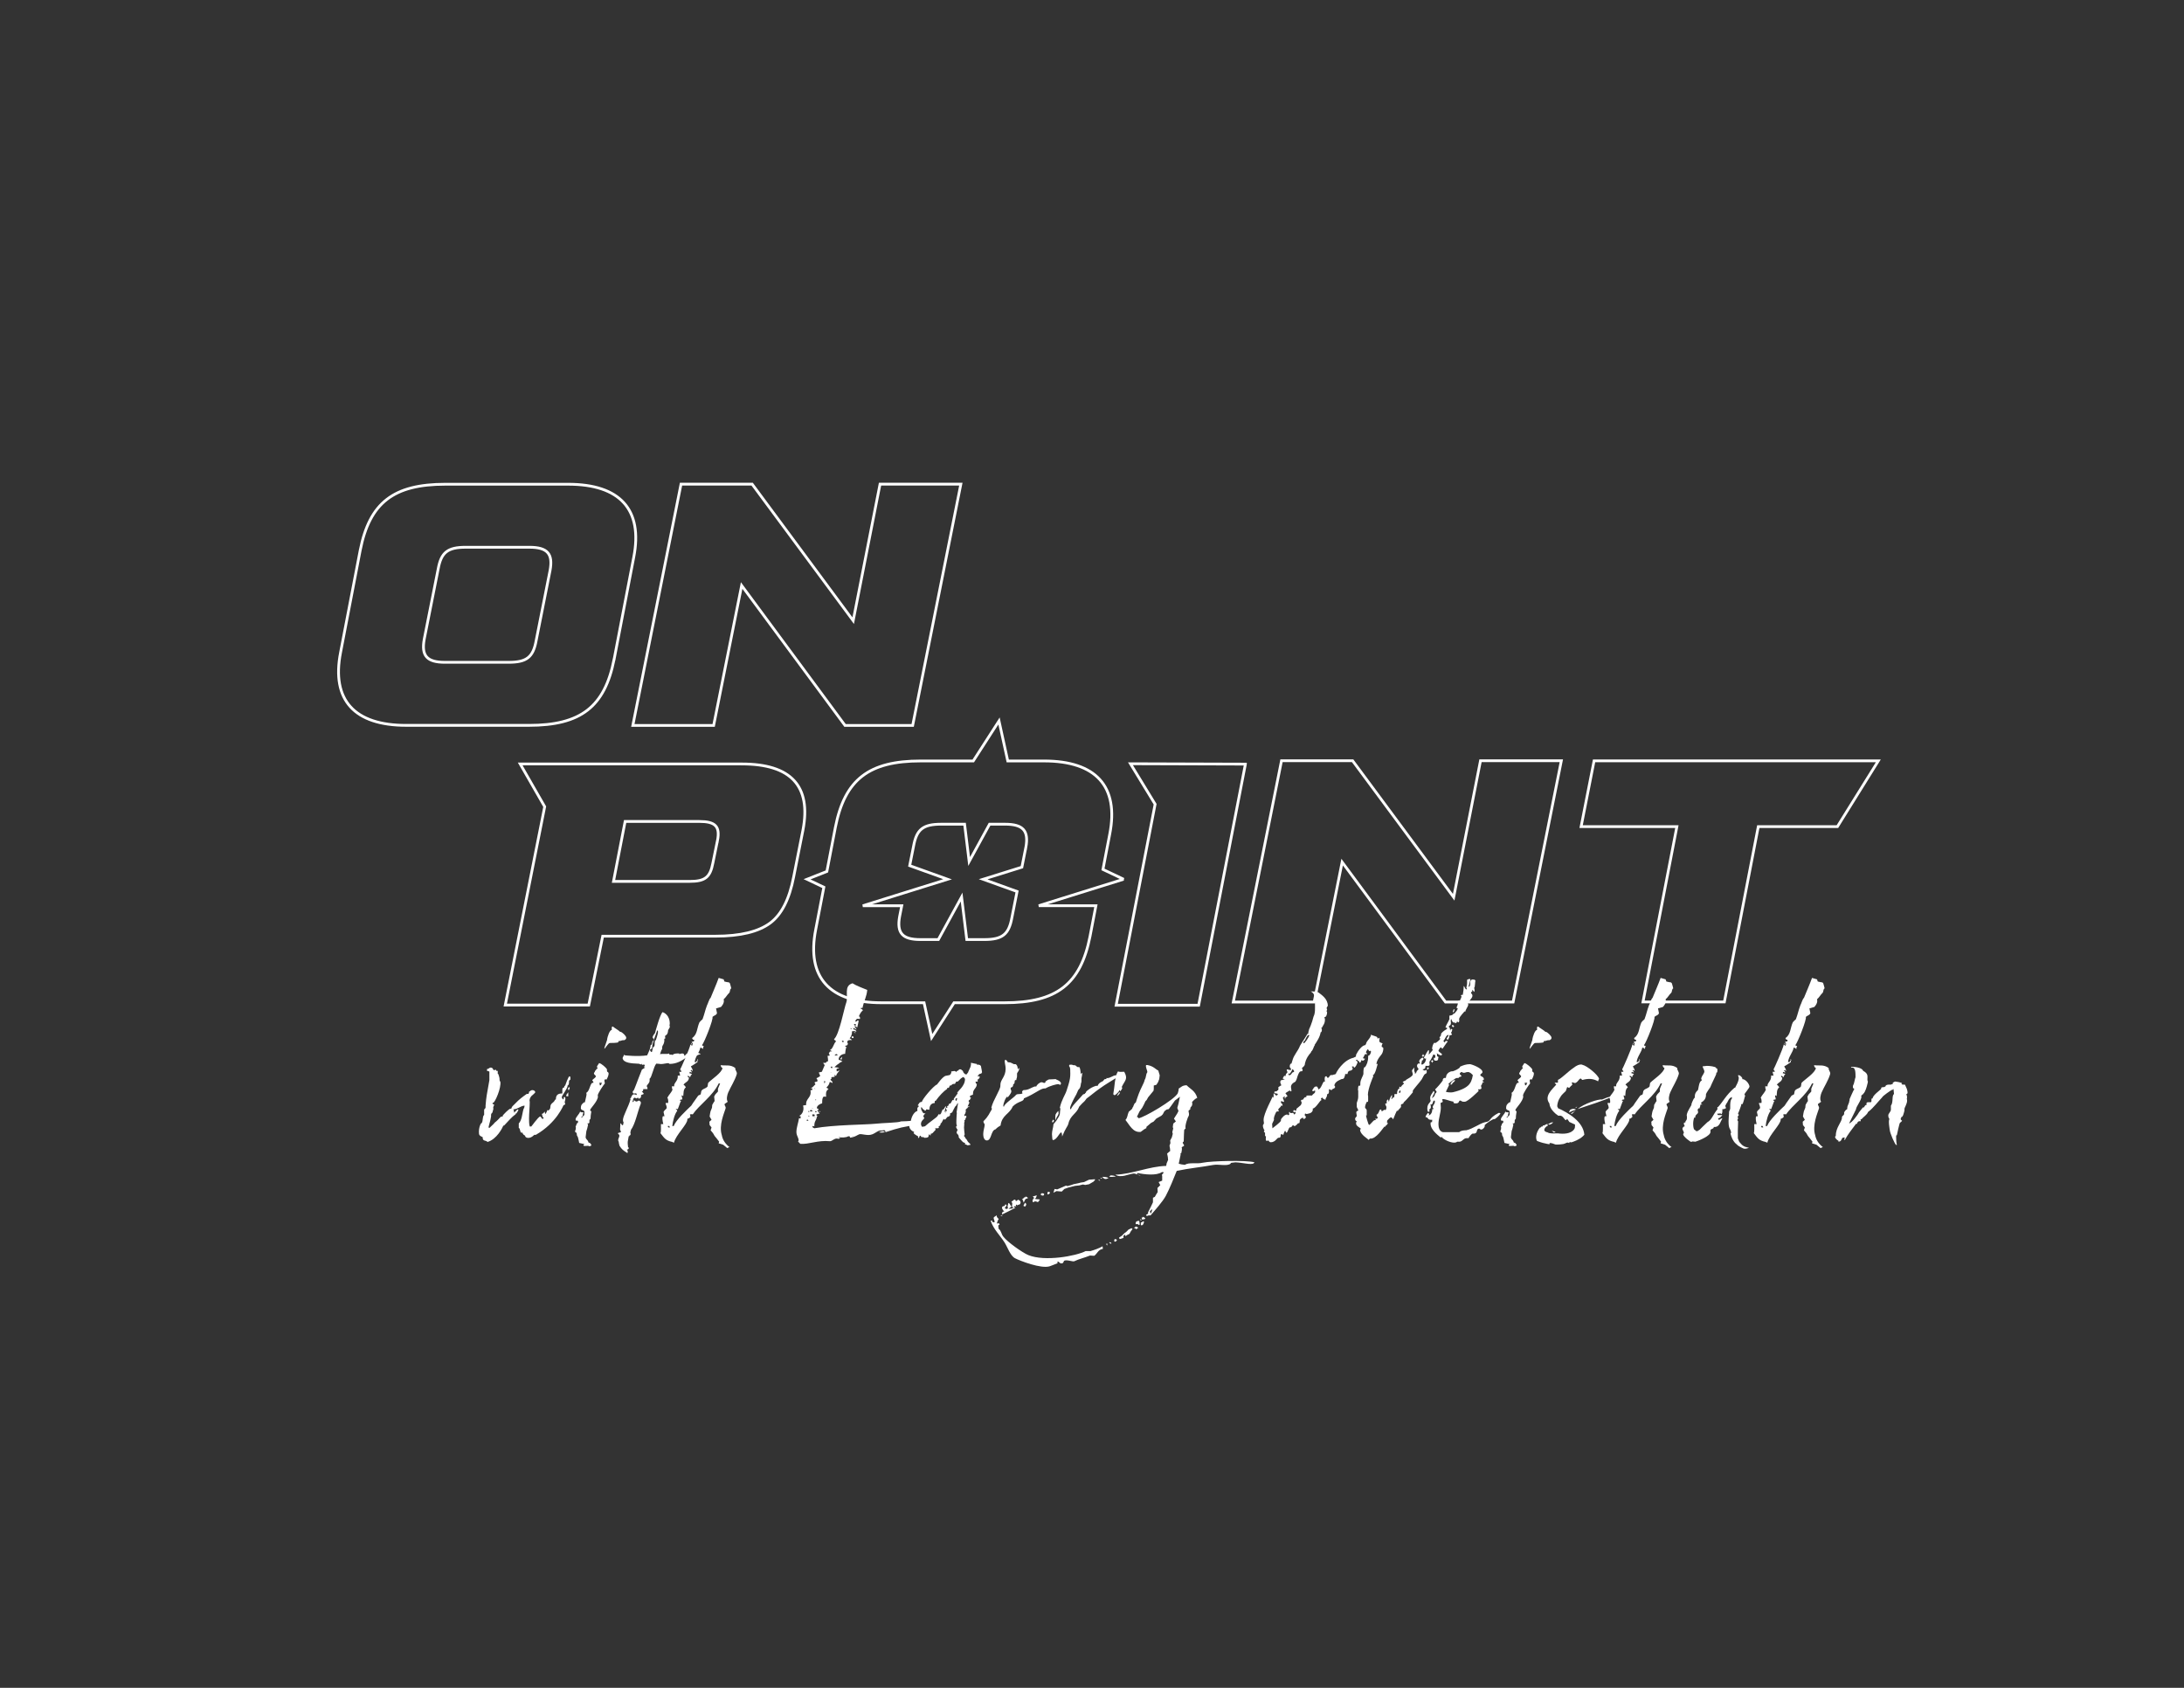 <svg xmlns="http://www.w3.org/2000/svg" viewBox="0 0 792 612"><rect x="0" y="0" width="792" height="612" fill="#333333" stroke="none"/><g>  <path d="M222.71,239.03l7.11-36.97c3.41-17.36-5.06-26.48-23.78-26.48h-44.54c-18.72,0-27.46,6.62-30.88,23.98l-7.11,36.97c-3.42,17.36,5.05,26.48,23.77,26.48h44.54c18.72,0,27.46-6.62,30.88-23.98Zm-38.26,1.12h-23.09c-6.56,0-8.61-2.37-7.52-8.37l5.06-25.48c1.09-6,3.41-7.87,9.98-7.87h23.09c6.56,0,8.61,2.37,7.51,8.37l-5.05,25.48c-1.09,6-3.42,7.87-9.97,7.87Z" fill="none" stroke="#FFFFFF" stroke-linecap="round" stroke-width="1"/>  <polygon points="578.07 275.88 573.37 299.73 608.1 299.73 595.81 363.3 625.32 363.3 637.62 299.73 666.31 299.73 681.15 275.88 578.07 275.88" fill="none" stroke="#FFFFFF" stroke-linecap="round" stroke-width="1"/>  <polygon points="451.63 277.06 451.45 277.06 409.95 276.93 418.89 291.6 404.76 364.49 434.68 364.49 451.63 277.07 451.63 277.06" fill="none" stroke="#FFFFFF" stroke-linecap="round" stroke-width="1"/>  <path d="M269.02,277h-80.38l8.89,15.49-14.3,71.94h30.28l5.05-24.98h40.93c8.97,0,15.56-1.62,19.77-4.74s7.01-8.75,8.55-16.74l3.37-16.98c3.08-15.99-4.35-23.98-22.15-23.98Zm-8.83,27.72l-1.68,8.25c-.98,5.12-2.8,6.62-8.41,6.62h-27.62l4.21-21.73h26.92c5.75,0,7.57,1.75,6.59,6.87Z" fill="none" stroke="#FFFFFF" stroke-linecap="round" stroke-width="1"/>  <polygon points="258.8 263.04 268.95 212.3 306.44 263.04 330.97 263.04 348.44 175.55 319.13 175.55 309.4 225.05 272.76 175.55 246.96 175.55 229.49 263.04 258.8 263.04" fill="none" stroke="#FFFFFF" stroke-linecap="round" stroke-width="1"/>  <polygon points="527.16 325.34 490.51 275.84 464.72 275.84 447.24 363.33 476.56 363.33 486.71 312.59 524.2 363.33 548.72 363.33 566.2 275.84 536.88 275.84 527.16 325.34" fill="none" stroke="#FFFFFF" stroke-linecap="round" stroke-width="1"/>  <path d="M407.47,318.81l-7.5-3.56,2.46-12.78c3.42-17.41-5.07-26.55-23.84-26.55h-13.14l-3.17-14.5-9.34,14.5h-19.03c-18.77,0-27.54,6.64-30.97,24.05l-3.08,16.01-7.19,2.84,6.09,2.89-2.95,15.33c-3.43,17.41,5.07,26.55,23.84,26.55h15.45l2.76,12.62,8.12-12.62h18.33c18.77,0,27.54-6.64,30.97-24.05l2.14-11.14h-20.72l30.75-9.59Zm-35.46-11.58l-1.43,7.2-14.06,4.39,12.31,4.43-1.89,9.54c-1.1,6.01-3.43,7.89-10,7.89h-6.35l-1.88-15.42-8.43,15.42h-6.5c-6.58,0-8.63-2.38-7.54-8.39l.77-3.87h-14.12l15.05-4.7h0l15.69-4.9-13.74-4.94,1.42-7.14c1.1-6.01,3.42-7.89,10-7.89h8.49l1.65,13.53,7.4-13.53h5.63c6.58,0,8.63,2.38,7.54,8.39Z" fill="none" stroke="#FFFFFF" stroke-linecap="round" stroke-width="1"/></g><g>  <path d="M190.99,396.64h.52c.26-.09,.34-.34,.34-.78,.43-.17,.6-.6,1.21-.6,.26,0,1.03,.17,1.03,.78,0,.26-1.03,1.03-1.47,1.47l-.26,.43c-.26,.43-.34,.86-.34,1.21,0,.17,.09,.17,.09,.26,0,2.07-.26,4.14-.26,6.12,0,.78,0,2.24,.26,2.93h.52c-.09,.34,2.59-3.62,3.27-3.62,.34,0,.52,.86,.86,.86,.17,0,.26-.09,.43-.34-.52-.26-.52-.95-.69-1.47,.43-.09,.69-.34,.95-.78,.26,0,.09,.52,.26,.78,.34,0,.78-1.46,.86-1.46,0,0,.17,.17,.17,.26,.52-.26,.86-.6,.86-1.38,0-1.21,1.03-1.38,1.47-2.15,.09-.26,.26-.52,.52-.52v-.26c.09-1.38,.78-1.9,2.33-1.9v-.95c0-.52,0-.86,.26-1.12h.26c.26-.17,.09-.69,.52-.78,0,0,1.12-3.36,1.55-3.36,.09,0,.26,.09,.34,.26v.86c-.09,.26-.52,.26-.52,.69v.34c0,.52-.09,1.03-.52,1.21v.26c-.26,1.12-2.07,3.45-2.07,3.88,0,.34,.17,.6,.43,.86,.52,0,0-.86,.52-.86,.34,0,.34,.34,.34,.6,0,.52-.26,1.03-.26,1.47,0,0,.17,.09,.17,.26v.26c-.17,.26-.26,.34-.43,.34q-.09,0-.09-.09c-.17,.26-2.5,6.46-10.08,10.86h-.52c-.17,0-.95,1.12-2.24,1.12-.34,0-.86-.09-1.12-.52v-.26c-.43-.26-.95-.52-.95-1.12h-.52c-.52-.43-.26-1.46-.86-1.72v-1.64c1.03-1.03,1.21-3.1,1.55-4.57l.09-.34c.09-.52,.43-.69,.43-1.29v-.26c-1.72,.26-2.33,1.29-4.05,1.38,.17,.26,.26,.52,.26,.78v.43c.69-.52,.95-1.21,1.47-1.21,.09,0,.09,.17,.09,.26,0,.26-.6,.95-.69,1.21h-.26v.26c-1.55,1.12-2.5,2.33-4.22,4.14h-.26c-.34,.86-2.41,5-5.77,5.95-.43-.69-1.72-.17-1.72-1.47v-.26c-1.29-.6-1.38-.78-1.38-2.07,0-1.03,.34-2.33,.78-2.93,.86-.26,.34-2.5,1.12-3.1v-1.72c0-.6,.52-.34,.52-1.12v-.52c.26-3.36,.43-3.79,1.38-9.22v-3.1c-.26-.17-.52-.26-.86-.26v-.69h.09c.52,0,.78-.52,1.21-.52,1.03,0,.78,.95,1.29,.95,.09,0,.34-.17,.52-.17,.09,0,.26,.17,.26,.26v.17h.52v1.03c.26,.09,.26,.26,.34,.52,.34,1.03,.34,1.38,.34,1.9,0,.17,.09,.26,.26,.43,.43,2.24-1.98,7.67-2.59,7.67-.17,0-.26,.09-.26,.26,0,.26,.6,.26,.6,.52s-.34,.6-.34,1.03c0,.09,0,.26,.09,.34l-.34,1.29c-.17,.52-.52,.26-.52,1.03v.52c0,.26-.43,2.15-.86,3.62-.09,.26,.09,.69,.26,.52l1.47-1.38,.43-.52c1.03-.78,1.47-1.38,2.07-1.98,.26-.26,.52-.26,.86-.26v-.34c.17-.26,2.24-2.5,2.84-2.5h.26c.26-.86,.43-.86,1.47-1.9,1.38-1.47,2.67-2.41,4.14-3.45Zm15.08-.6v1.47h-.69v-.52l.69-.95Zm.26-.78c0-.26,.26-.52,.26-.78s-.09-.26-.26-.26c-.26,.17-.34,.34-.34,.6s.09,.43,.26,.43h.09Z" fill="#fff"/>  <path d="M220.72,389.23c0,.78-.6,1.98-.86,2.33,0-.09-.17-.26-.26-.26-.17,0-.43,.26-.43,.52l.17,1.03c-.43,.43-2.59,3.62-2.59,4.4,0,.17,.09,.17,.09,.26,0,1.81-2.84,4.4-2.84,5,0,.43,.43,.26,.43,.52,0,.43-.26,1.21-.26,2.24v.26c0,.26-.43,.34-.43,.78v.52c0,.26,0,.34-.34,.52h-.43c.17,.26,.34,.34,.26,.6-.26,1.21-.34,1.46-.6,2.24l-.26,2.15c.17,1.03,.78,.78,1.03,1.9l.6,.26c.26,.26,.43,.52,.43,.78,0,.09-.09,.17-.34,.26l-.43,.09c-.34-.43-1.81,.17-2.07-.26-.09-.17,.09-.26,.34-.52l-1.9-.43-.17-.86c-.17-.69-.26-1.47-.6-1.72l-.09-.43c0-1.21-.6-.43-.6-1.21v-.26q.26-.26,.26-1.03c0-.17-.09-.26-.09-.52,.34-.26,.26-1.21,.86-1.29v-.69c-.26,0-.34-.09-.52-.09q-.09,0-.09,.09c-.17-.09-.26-.26-.26-.52,0-.78,1.29-1.81,1.64-2.84,.26,.26,.43,.26,.43,.26h.34c.17,0,.26,0,.52,.17-.52,.34-.09,1.38-.86,1.55,0,.09,.09,.26,.09,.26,.26,0,.69-.95,1.03-.95v-1.29c-.09-.6-1.29-.34-1.29-1.29,0-1.03,.43-1.55,1.21-2.07h.26c.34-1.64,.6-2.41,.6-2.93,0-.26-.09-.34-.09-.52,1.29-.6,1.38-3.62,2.33-3.62h.26v-.09c0-.43-.43-.69-.43-.78,0-.43,1.9-1.21,1.12-1.81-1.03-.86-.17-1.12-.17-1.38,0-.43,.6-.52,.6-1.03h.43c-.09-.43-.43-.6-.17-1.03,.17-.34,.52-.69,.69-1.03,.78,.09,2.59,1.72,2.84,2.24v.43c0,.34,.09,.52,.34,.6,.17,.17,.26,.26,.26,.52Zm-3.19,4.31c.78,0,.34-.69,.86-.95h-1.03l.17,.95Zm7.67-19.39c.6,.34,1.9,1.47,1.9,2.15,0,.34-.17,.6-.69,.86h-.34c-.69,0-.86,.34-1.81,.34v.34c0,.34-2.59,.34-3.1,.34-.6,0-1.72,2.07-1.98,2.07-.09,0,.09-.78,.95-3.1,.17-1.55,1.03-3.71,1.72-3.71v-.86c0-.34,.17-.34,.52-.34,0,.26,1.9,1.21,2.5,1.9h.34Z" fill="#fff"/>  <path d="M224.69,415.52q-.26-.78-.34-1.64c-.17-.09-.17-.26-.17-.52,0-.52,.43-1.03,.43-1.55,0-.26-.17-.52-.52-.78,.09-.6,1.03-.09,1.12-.78,0-.09-.34-.26-.34-.78,0-.34,.09-1.12,.09-1.64v-.52c.26,.09,.34,.09,.43,.34l.17,.34c.69,0,.34-.6,.6-.95-.17-.26-.26-.52-.26-.95,.09-1.64,1.98-4.66,2.76-7.5,0-.09-.26-.09-.09-.26,.09-.09,.09-.26,.34-.34v-.26c.26-.43,.43-.95,1.03-.95,0,0,.26,0,.95,.26v-.26c0-.26-.17-.34-.43-.34h-.26c-.09,.09-.26,.09-.26,.09-.26,0-.52-.26-.52-.6,0-.17,.17-.43,.26-.43,.26,0,1.29-3.19,3.1-7.67l1.21-.78c-.26,0-.43,0-.43-.17,0-.09,.26-.43,.26-.69-.09-.17-.26-.17-.52-.17l-.52,.09v-.43s-.26,.26-.34,.26c-.43,0-.43-.26-.95-.26h-.17c-2.24-.09-5.17-.26-5.52-1.9-.09-.43,.52-1.03,.52-1.38,.09,.09,.26,.26,.34,.26,0,0,4.65,.52,8.02,0,1.03-2.24,1.12-2.5,1.29-3.79h.09c.69,0,.17-1.47,.95-1.55l.09-.69c-.26-.09-.43-.26-.43-.52,0-.52,.69-1.29,.86-1.55,.09-.34,1.81-6.81,2.76-7.58,.43,.17,2.67,1.03,2.59,4.4-.09,.09-.09,.26-.09,.34,0,.26,.17,.52,.09,.78-.09,.26-.34,.52-.6,1.03-.09,2.07-1.12,1.72-1.12,2.24,0,.09,.09,.34,.09,.6,0,.17,0,.26-.26,.26h-.09v.95c-.34,1.81-.78,1.12-.78,2.5v.26l-.34,.6-.43,1.29c.43-.09,.78-.09,1.03-.09h1.47c.26,0,.43,0,.78-.17,0,.78,.95,.17,1.29,.6,.26-.69,2.15-.6,2.33-.6,.09,0,.09,.09,.09,.09v.17c.34-.17,.78-.26,1.12-.26s.78,.26,.69,.86c.52-.09,.6-.86,1.21-.86h.43c.34-.17,1.29-.26,2.07-.26,.95,0,2.07,.09,2.24,.6-.26-.26-2.16,.78-2.16,.78h-.26c-.26,.43-.86,.69-1.38,.69-.34,0-.86-.26-1.03-.69-1.9,1.55-3.96,2.67-6.38,2.67-.17,0-.34-.09-.34-.26h-.52c-3.28,.6-2.07,.17-4.05,.17-1.03,1.21-1.64,5.17-2.41,5.43v.69c0,.86-.69,1.29-1.03,1.9v.26c.26,.26,.26,.52,.26,.95h-1.55v.34c-.09,.26-.17,.52-.52,.52,.34,.43,.6,.52,.69,.78,.09,.17-.26,.26-.95,.52v.52c0,.43-.43,.78-.78,.78-.17,0-.26-.09-.26-.34h-.26c-.17,.26-.26,.26-.26,.26-.26,0-.43-.17-.69-.26-.78,0-.52,1.12-.95,1.55h.09c.43,0,.52-.26,.52-.69,.52,.43,.69,.52,.95,.52,.34,0,.6-.34,.86-.34,.09,0,.34,.09,.69,.52v.6c-1.29,3.19-1.9,7.15-3.62,9.57v.43c-.17,.09-.17,.26-.17,.34,0,.26,.09,.43,.09,.69s-.17,.52-.43,.52v.09c0,.17-.09,.17-.26,.17l-.34,1.9c-.09,.52,.09,1.9,.09,1.9v.26c.26-.09,.26,.09,.26,.09,.09,.26-.17,.69-.6,.69h-.09c.09,.26,.34,.43,.34,.52,0,.26-.09,.52-.09,.78-1.55-.95-2.16-1.47-2.84-2.59Zm12.32-35.94c.6-.17,.26-1.21,.52-2.33h.26c.6-1.72,1.21-3.62,.52-3.62-.26,1.03-1.81,4.65-1.81,5.95v.26c0,.6-.78,.52-.78,.78,0,.34,.34,.86,.6,.86s.26-1.64,.69-1.9Z" fill="#fff"/>  <path d="M263.73,416.29l-1.47-1.21-1.64-.52,.17-.6-.86-1.12-.78-.95-.6-1.03-.86-1.03,.34-1.03-.69-.86-.09-1.21,.78-.69-.69-1.21,.17-1.12,.17-.78,.52-1.29,.09-1.03,.6-1.03,.26-.34-.17-1.64,.43-.78,.95-1.03v-1.03l.78-1.9h-.52c-2.07,4.48-7.15,7.84-9.4,11.2-.69-.09-.26-.09-1.03,0,.17,1.03,.43,.78-.34,1.38-.34,.43-.43-.34-.6,.52,.09,1.64-4.22,5.6-4.83,8.36-.52-.17-.34-.09-.6-.26-2.41-.52-2.84-1.29-4.31-3.19,.26-.52,.17-2.24,.17-3.27h.86c-.34-1.38-.43-2.41-.17-2.85h.6l-.34-1.55c.09-.34,.78-1.03,1.03-1.21,.43-.69-.43-1.64-.26-2.07h.86c.09,0,.17-1.38-.26-1.9,.69-1.29,1.55-1.9,1.9-3.02-.34-.34-.09-.26-.26-1.12h.86c-.26-1.29,1.47-1.81,1.29-3.88h.86l-.34-1.38h.78v-.26c-.26-.26-.09-.09-.43-.6,.09,0,3.53-7.67,3.71-9.05,.52,.26,.52,.78,.69,.26,.17-.34,.26-.78-.26-1.12,.69-.52,.86,.26,.95-.86-.69-.09-.26,.26-.78-.6,1.98-1.29,1.72-3.62,2.67-5.69,.34-.43,.69-.78,1.12-1.12,.78-2.07,.86-3.02,1.64-5.09,.26-.34,.78-2.33,1.29-2.67,.86-2.16,2.07-4.83,2.93-7.24l1.81,.52c.09,.26,.17,.6,.26,.78,.6,.17,1.12,.26,1.72,.34,.09,.17,.17,.17,.26,.26,.34,1.12,.26,.86,.52,1.9-.52,.17-.43,1.29-.69,1.55-.95,.95-1.12,1.55-2.07,2.41,.09,.43,.34,1.29-.95,2.76-.69,.17-1.21,.43-1.81,.52l.34,1.72c-.17,.78-1.12,.86-1.64,1.38,.43,.78-2.93,9.22-3.79,10.26,.34,.43,.95,.17,.52,.52-.09,.34-.17,.52-.17,.86-.52-.34-.26-.34-.95-.52-.34,1.81-1.81,3.19-2.07,5.26h.52c.17-.26,.26-.43,.43-.6,.09,.17,.09,.34,.09,.6-.95,.6-1.29,.95-2.41,1.55,.52,1.12,.52,.6,.69,1.72-.52-.26-.43-.78-.6-.26h-.26c.34,.43,.34,.17,.6,.78-.86-.09-.78-.6-.95,.26q.6,.09,.95,.34-.52,.34-.69,1.12c-.43-.34-.26-.34-.86-.6,0,.17,0,.34,.09,.6,.43,.09,.26,0,.34,.26-.17,1.38-1.29,1.47-1.98,2.41,.52,.43,.34,.26,.86,.95-1.03,.86-.78,2.07-.95,3.19-.09-.09-.17-.09-.35-.17-.34-.52-.17,.52-.17,.52,.26,.43,.09,.09,.17,.86-.6,.09-.69,.09-.95,.26,.34,.43,.78,.17,.34,.52l-1.03,2.76c-.69-.09-.34-.17-.78,0,.69,.34,.09-.09,.6,.6-.95,1.12-1.64,3.79-1.81,5.52h.52c.86-2.24,4.57-5.69,6.38-7.41,.78-1.29,1.72-2.41,2.5-3.62,.26-.17,.52-.26,.78-.34,.34-.43,.17-1.21,.52-1.55,.43-.6,1.38-.69,1.9-1.21,.43-.26,.17-1.29,.52-1.64,1.21-1.21,4.83-3.54,5.09-5.26-.52-.34-.34-.17-.69-.86,.09-.09,.09-.17,.17-.17,1.72,.26,3.36-.34,5.17,1.03-.17,.78,.78,1.38,.52,2.24-.69,2.33-2.16,4.48-3.1,6.64-.34,.78-.78,2.5-.17,3.36l-1.12,.78c-.17,.6,.52,.86,.34,1.64-.52,1.72-2.5,6.03-1.38,9.65,.34,1.9,1.47,3.36,2.84,4.4h-.26l-.6,.34Zm-20.77-7.5c-.17-.17-.17-.34-.26-.52h-.52c0,.17,0,.34,.17,.52h.6Zm7.76-30.08c-.09-.26-.09-.34-.09-.6,.26,.34,.09,.09,.34,.6h-.26Zm2.15,5.77c0-.17-.09-.43-.09-.52,.26,.26,.09,.09,.43,.52h-.34Z" fill="#fff"/><path d="M332.51,406.64l.17,.69-.78,.69c-3.53,.34-6.12,.95-10.77,2.5-.26-.86,0-.78-1.55-.6-.86-.26-2.24,1.03-3.28,1.38-1.72,.69-3.88-.34-4.74,0-.86,.34-1.38,.95-3.27,1.21-.34-.78,.17-.34-.69-.52-.69,.52-2.41,.52-3.53,.34,.17,.17,.34,.26,.43,.26,.6,.17-.52,.34-.52,.34-1.21-.52-2.24,.95-3.02,.86-4.48-.43-7.58,1.21-10.77,.95-.17-.26-.52-.6-.78-.78,.69-.78-.6-1.98-.6-3.45,0-1.72,.69-3.36,.95-5.09,.17,0,.43,.17,.6,.17,0,0,0-.17-.09-.26,.09-.26,.09-.09,.09-.52-.52-.26-.17-.09-.6-.17,1.29-.6,1.9-2.16,1.47-3.79,.34-.09,.69-.09,1.12-.17-.26-2.5,2.07-2.59,1.55-5.34,.95-.26,.6,.09,.69-.69-.52-.09-.26,0-.6-.09,1.03-.43,1.03-.86,1.72-1.38-.26-.69-.34-.34-.26-.78,.17-.17,.78-.09,.95-.34,.26-.34-.34-1.12-.34-1.12,.43-.17,.95-.43,1.38-.78-.17-.34-.26-.78-.52-1.29l1.12-.26,1.03-2.41c-.17-.17-.43-.52-.6-.78,.43,0,.78-.09,1.12-.09,.17-.69,.52-.26,.69-.6,0-.34,0-1.03-.17-1.9,.26,0,.43,0,.78-.09-.09-.26-.09-.43-.17-.52-.17-.26-.26-.09-.09-.34,.43-.78,.17-.6,1.12-.69-.17-.17-.52-.26-.78-.43,1.21-.6,1.29-2.41,2.24-3.19-.52-.52-.43-.26-.78-.78,1.9-1.47,3.62-11.03,4.48-13.36,.78-2.41-1.03-5.95,2.24-6.9,1.47,.95,3.71,1.72,5.34,2.41-.17,2.33-1.29,4.31-1.72,6.55-.6,0,0-.17-.78,.09,.43,.34,.34,.09,.95,.69-.95,.86-1.38,1.9-1.55,2.5l.17-.17c.09-.52,.34,.52,.34,.52,0,.09,0,.17-.09,.34-1.21-.17-1.29,0-1.72,.95,.26,0,.34,0,.6-.09,.34-.43,.17-.26,.43-.26h.26c-.09,.86-.34,1.55-.52,2.5-.43-.26-.26-.34-.95-.52l.17,.6c.43,.09,.17,0,.34,.26l.26,.43c-.69-.34-.6-.43-1.38-.6,.09,.09,.17,.34,.26,.52,.86,.26,.43,0,1.03,.69-.09,.09-.17,.09-.34,.09-.34-.26-.69-.17-1.29-.09,.09,.86-.26,1.98-.86,2.5,.43,.34,.43,.17,.86,.69-1.12-.09-1.64,0-1.72,.78,.26,.6,.43,.52-.09,1.12-.26,.26-.34-.09-.69,.26,.17,.26,.43,.34,.69,.6h-.34c-.17,1.03-.26,1.12-.34,2.24-.69-.09-2.5,.6-2.33,2.16,.69,.09,.86,.26,1.38,.6-.52,.09-1.21,.6-1.81,1.12h-.09l-1.03,.95h.26c.34,.09,1.21,.09,1.55,.34h-.26c-.34,.26-.43,0-.78,.34,0,.34,0,.26,.09,.86,.78-.17,.43-.43,1.12-.17-.09,.09-.17,.09-.34,.09-.43,.6-.86,.95-1.03,1.72-.26-.17-.52-.26-.69-.52,.34,1.03,.43,.78-1.03,.95,.17,.95-.09,.34-.34,.95,.6,.69,.69,.34,.78,1.21-.52-.26-.34-.26-1.03-.43-.17,.95-.6,1.38-1.21,2.07,.34,.17,.6,.34,.78,.52-1.12,.69-.95,1.9-.86,2.76-.86,0-.78-.17-1.12,.17-.34,.6-.34,1.47-.34,2.24-.6,.09-2.07,.86-1.9,1.81,.86,.34,.17-.09,.69,.52-.43,.17-.43,.09-.6,.34,.78,.26,0,.17,.95,1.03-.78,.09-.86,.17-1.29,.43,.34,.69,.69,.17,.26,.69-.34,1.72-.95,1.47-.95,3.53-.86-.09-.52-.43-.69,.26,.17,.17,.52,.34,.69,.43,7.07-1.29,18.87-1.29,22.06-1.64,3.02-.34,8.45-.34,9.39-.86,.43,0,3.28-.09,3.96-.26,0,.17,.09,.26,1.03,.26h.78Zm-39.3-.26c-.34-.43-.17-.26-.52-.52-.09,.17,0,.26-.09,.34-.52,.26,.6,.17,.6,.17Zm.43-3.28c-.26-.26-.09-.09-.6-.26l.26,.52c-.09-.17,.09-.17,.09-.26h.26Zm0,1.64c-.34-.26-.09-.09-.52-.26,.09,.17,.17,.34,.17,.52,0-.09,.09-.17,.09-.26h.26Zm.86-1.72l.09-.34c-.26-.17-.09-.09-.69-.26,.09,.17,0,.17-.17,.34-.34,.26,.78,.26,.78,.26Zm-.17-1.12c.34,.17,.17,.09,.6,.17-.26-.17-.09-.09-.6-.17Zm.17,2.24l.26,.69c.86-.34,.6,.17,.69-.6-.09-.09-.26-.17-.34-.17-.17,0-.34,0-.6,.09Zm.69-9.57c.26,.26,.09,.17,.52,.26-.34-.17,0-.09-.52-.26Zm.6,10.77c-.26-.26-.09-.17-.6-.26l.6,.26Zm-.26-6.55c.43,.17,.34,.34,.43-.09-.17,0-.26,0-.43,.09Zm.26,4.05c-.09,.09-.17,.09-.09,.26-.43,.34,.52,.17,.52,.17-.34-.34-.09-.17-.43-.43Zm1.72,.09c-.17,.43,0,.34-.52,0h.52Zm1.29-10.86c.09,.17,.09,.43,.17,.78h.17c-.09-.17-.09-.26-.17-.34,.26-.17,.52,0,.17-.52-.09,0-.17,0-.34,.09Zm2.24-3.28c.34,.09,.09,.09,.69,.17-.43-.09-.09-.09-.69-.17Zm.17-1.98c.09,.17,.17,.34,.17,.43h.52c0-.09-.09-.34-.17-.52-.17,0-.34,.09-.52,.09Zm1.47-4.22s.09,.09,.09,.17c.34-.09,.52-.09,.78-.09,.09-.09,.17-.17,.26-.17-.43-.26-.09-.17-.69-.34-.09,.34-.09,.17-.43,.43Zm2.76,.6l-.26,1.03c-.43-.17-.17-.09-.52-.26,.17-.09,.69-.78,.78-.78Zm-.17-5.86c.09,.17,.17,.34,.17,.52,.26-.09,.52-.09,.6-.09,0-.09,0-.17-.09-.26s-.52-.17-.69-.17Zm3.02-4.48c.52,.26,.52,.52,.52,0h-.52Zm.69,3.53c-.09-.17-.17-.34-.17-.52,.17-.09,.34-.09,.6-.09,0,.17,.09,.34,.17,.6h-.6Zm.6,35.6c-.34-.09-.09,.09-.6-.17,.34,.26,.17,.17,.6,.17Zm0-37.58c.26-.09,.34-.09,.6-.09,0,.09,.09,.17,.09,.26-.6-.09-.34-.09-.69-.17Zm.09-3.02c.09,.17,.09,.34,.17,.43h.6c-.09-.17-.09-.34-.17-.52-.26,0-.43,0-.6,.09Zm10.34,38.79c.34,0,.6,.09,.95,.34-.86,.17-1.72,.26-2.24,0,.43-.09,.86-.26,1.29-.34Z" fill="#fff"/>  <path d="M355.01,389.49c-.09,.26-.09,.52-.52,.52,0,.26,.26,.26,.43,.26h.26l.17,.43c-.52,.09-.09,.69-.86,.69l.09,.69c-.09,.09-.26,.17-.43,.17,0,0-.09,0-.09-.09h-.26v.26c0,.26,.17,.6,.43,.6,0,1.64-1.38,1.81-1.38,3.45v.34c-.17,.43-1.12,.17-1.12,.86,0,.43,.43,.26,.43,.43,0,.09-.43,.34-.43,.6v.17h-.26c-.26,.09-.17,.43-.17,.69q.26,0,.26,.26c-.26,.34-.43,1.03-.69,1.38h.26c.26,0,.43-.09,.43,.09l-.52,.17c-.26,.17-.17,.52-.6,.52v.09c0,.34-.43,.34-.43,.43s.34,.09,.34,.34l-.17,.17c0,.52-.09,.78-.34,.95v.09c0,.17-.17,.34-.17,.43,0,0,0,.17,.26,.17,.17,0,.26-.17,.26-.17,.09,0,.26,.17,.26,.43s-.26,.6-.34,.6v.34c0,.26-.43,.26-.43,.34,.34,.43-.17,.78,0,1.38l-.09,1.29c.09,.95,.09,1.55,.17,1.98,.09,.52,.09,.69-.17,.95,0,.34,.26,.34,.34,.52l.26,.52c.43,.26,.52,.78,.86,1.21l.86,.86c0,.34-.09,.26-.34,.26l-.43,.09c-.43,.09-.52-.09-.78-.26h-.17c-.17,0-.26,0-.26-.17,0-.09,.09-.09,.09-.17s-.09-.26-.26-.26l-.52-.26c-.6-.52-.69-.78-1.38-1.47-.09-.09-.34-.52-.17-.52-.17-1.03-.78-.95-.78-1.47,0-.43,.34-.86,.34-.95,0-.26-.26-.26-.52-.95-.09-.26,.09-.52,.34-.6-.17-.17-.26-.52-.26-.95,0-.17,0-1.72,.09-2.76,0-.52,.17-.86,0-1.21l.52-3.28c-.43,.09-.6,1.21-1.03,1.21l-.86,1.64c-.09,.6-.6,.78-1.03,.86,.17,.17,0,.34,0,.69,0,.26-.26,.34-.78,.6h-.17c-.26,.26-.69,1.03-.95,1.03,0,0-.09-.09-.09-.17q0,.09-.09,.09l-.26-.17-.78,1.47h-.26v.26c0,.26-.26,.52-.26,.69l-.52,.26,.09,.17c.26,.78-.95,.34-1.38,.6,.17,.26,.26,.26,.26,.52,0-.26-1.03,1.21-1.38,1.29l-.43,.09v.26c0,.26,0,.34-.17,.34-.09,0-.26-.17-.26-.43-.78,.26,.43,1.29-1.72,1.29-.26,0-.43-.17-.43-.26h-.69c-.26,0-.26-.52-.52-.52-.52,.17-.09,.78-.78,.86v-.69h-.26c.26,0-1.12-.6-1.38-1.12-.09-.09,0-.09,.17-.17v-.26c-1.03-.34-1.72-1.29-1.72-2.07,0-.34,.17-.78,.69-.78-.17-.17-.17-.34-.17-.52,0-1.47,.95-3.79,2.41-4.22,.09-.43-.34-1.03,.52-1.64,0-.26-.17-.34-.43-.34,.52-.6,.52-1.29,1.55-1.29,0-.86,4.22-5.86,5.43-6.29-.26,.52,2.16-3.19,3.36-3.19l1.29-.26c.26-.17,.52-.6,.6-1.03l-.09-.26,1.12-.17h.09c.17,0,.6,.17,.78,.43,.09-.09-.09-.34,0-.34l.69-.34c.17,0,0-.26,.26-.34h.69c.09,.34,.52,.26,.69,.69l.09,.34c.34,.34,.52,.78,.95,.78h.26l.43-.6c.17-.09,.09-.17,.17-.34l.78-1.72c0-.17,.34-.86,.17-1.55,1.12,.17,1.29,.34,2.16,.43v.26h.43c.6,0,1.12,.26,1.12,.86,.17,.69,.26,1.38,.34,1.9l-.26,.43-.86,.26Zm-5.08,1.81c0-.17-.17-.6-.69-.78l-.78,.52-1.12,1.12h-.26c-.78,0-.34,.86-1.03,.86h-.17c-.78,0-.69,.6-1.29,.6h-.17c-.17,.26-.09,.86-.69,.86h-.26v.34c-1.29,.86-2.85,2.5-4.14,4.31-.78,0,0,.86-.6,.86h-.17c-1.47,.34-1.47,1.64-1.55,2.41l-1.12-.17s-.09,.43-.26,.43c-.26,.17-.34,0-.34-.09s-.78-.43-.78-.6c0-.26-.09-.34-.52-.52,.09,.95,0,.86,.69,1.98,.17,.34,.69,.17,.95,.43-.34,.09-.6,.26-.52,.52h-.26c0,.43,0,.86,.34,.86,0,.26-.26,.34-.26,.6l-.26,.17c-.43,.52-.69,.95-.69,1.47,0,.43,.09,.69,.43,1.12,.6-.26,.86,.09,1.47-.6,.43-.52,4.05-3.02,4.05-3.28l.52-.78c.09,.09,.17,.17,.34,.17,.34,0,.69-.78,.69-1.12,.17,0,.17-.09,.17-.26v-.26c1.03-.26,.86-1.29,1.38-1.29h.09c0,.26-.52,1.21-.52,1.72,0,.17,.09,.52,.34,.52-.09-.17-.09-.34-.09-.52,0-.09,.09-.09,.09-.09,.17,0,.17,.09,.34,.09q.09,0,.09-.09c0-.17-.26-.43-.34-1.12h.52l-.09-.6,.26-.09c.34,0,.26-.86,.69-.86h.26l.6-1.03s.09-.17,.09-.26c.17,.09,.26,.09,.26,.09,.17,0,.26-.09,.26-.26v-.26c.09-.26,1.47-1.9,1.47-2.16,0,0-.09-.09-.26-.09,0-.26,.26-.26,.52-.43-.52,0,2.33-1.81,2.33-4.48Zm-7.5,14.57c-.09-.17-.09-.34-.17-.34s.09,.17,.17,.34Zm4.4-6.72c0-.26,.26-.52,.26-.78,0-.17-.09-.17-.26-.17-.26,.09-.34,.26-.34,.52s.09,.43,.26,.43h.09Z" fill="#fff"/>  <path d="M384.74,392.76c0,.34-.09,.52-.34,.6-.17-.09-.43-.26-.69-.26-.52,0-3.02,.6-4.57,1.55h-.34c-1.47,0-3.36,1.9-7.5,3.62,0,1.29-1.98,.86-4.05,2.93-1.12,2.76-3.96,3.1-4.4,6.89-.6,.34-1.29,.78-1.81,1.38-1.81,.43-1.38,4.05-3.19,4.05-.26,0-1.29-.17-1.29-2.33,0-1.21,.52-2.59,.52-3.36,0-.52-.43-.52-.43-1.03v-.26c1.98-1.98,2.07-2.84,3.02-4.31,0-.26,0-.52-.17-.6,.69-2.84,3.28-6.46,3.28-7.93v-.34c0-1.98,1.9-2.84,1.9-5.86,0-1.03-.26-1.64-.34-2.67,0-.43,.09-.52,.34-.52s.69,.52,.78,.86h.26c.95,0,1.29,.43,1.98,.69h.52c.34,0,.86,.6,.86,1.9,.17-.34,.43-.52,.43-.52,.09,0,.09,.17,.09,.26,0,.78-.78,1.47-.78,1.72v1.03c0,.6-.26,.78-.26,1.38h-.34c-.52,.17,0,1.47-.78,1.47,0,1.55-.95,.86-.95,1.55,0,.52,.26,.6,.26,1.03,0,.78-1.03,1.81-1.38,2.33v-.43c-.69,.17-1.55,2.67-1.55,3.36,0,.26,.17,.34,.26,.34,0-1.03,3.62-3.27,4.4-4.31,.52-.52,2.07,0,2.41-.69-.09,0-.26,0-.26-.26s.26-.78,.69-.78h.09c1.55,0,2.5-.86,3.79-1.29h.6c.17-.6,1.21-1.55,1.98-1.55,.26,0,.52,.17,.78,.26,.34,0,.52-.09,.6-.34l-.09-.17c.09,.09,.86-.78,1.55-.78h.34c.78,0,1.21-.09,1.72-.09,.17,0,.26,0,.43,.17,.6,.26,1.38,.52,1.64,1.29Z" fill="#fff"/>  <path d="M406.81,394.06c0,.17,.09,.34,.17,.52-.09,.26-.52,.95-.78,1.12,0-.09-.09-.34-.17-.52-.26,.69-1.12,1.55-1.72,1.9-.34,.09-.43-.17-.6-.34,.26-1.81,.43-2.67,.6-4.48,.09-.26,.09-.78,.26-1.29-1.38,.78-3.1,1.98-4.14,2.59l-1.98,1.38c-1.81,1.29-2.59,2.07-4.4,3.36-1.21,1.72-.6,.6-2.67,2.93-1.03,2.76-3.28,3.1-3.96,6.29-.26,.95-.95,1.38-2.24,4.57-.09-1.21-.17-1.55-.43-1.47-.6,.26-1.64,2.76-2.93,2.76q-.26,0-.34-2.16c0-1.21,.52-2.59,.52-3.36,0-.52,.86-.95,1.47-2.16l.09-.17c1.12-1.47,.69-2.24,.95-3.27,0-.26,0-.52-.17-.6,.6-2.84,1.98-4.74,2.41-6.12l.69-2.16c.6-1.98,.69-2.93,.69-4.14-.09-1.03,.17-1.98-.43-2.67,0-.43,.09-.52,.34-.52s.69-.09,1.12,.17h.26c.95,0,.69,.43,1.38,.69h.52c.34,0,.52,1.29,.6,2.59,.17-.34,.43-.52,.43-.52,.09,0,.09,.17,.09,.26,0,.78-.26,1.47-.26,1.72v1.03c0,.6-.26,.78-.26,1.38-.26,1.72-.78,1.29-1.12,2.33-.26,.69-.69,1.55-1.03,2.07-.43,.78-1.72,3.28-1.72,4.05,0,.26,.26,.43,.34,.43,0-1.03,3.45-4.22,4.22-5.26,.43-.52,.69,0,.95-.69-.09,0,.26,0,.26-.26s.26-.43,.69-.78c1.03-.78,1.64-1.12,2.93-1.55h.6c.17-.6,.86-1.29,1.81-1.64,.26-.09,.6-.86,.86-.78,.34,0,.52-.09,.6-.34l-.09-.09c.17,.09,.86,.09,1.47-.26l.6-.26c.6-.34,1.03-.43,1.55-.52,.09-.52,.34-.95,.6-1.38,.43,.34,1.21,.17,2.24,.17,1.47,2.67,.26,3.1-.86,5.43Zm-24.56,12.24l-.26,.6h-.52l.34-.95,.43,.34Zm.86-1.03l-.34,.95-.09-1.03,.09-1.03,.34-.6,.69-.78,.09,1.03-.26,.6-.52,.86Zm18.1-14.39v0Zm4.48,5.34c.09,0,.43-.17,.52-.17-.17,.6-.69,1.12-1.12,1.29,0-.34,.6-.86,.6-1.12Z" fill="#fff"/>  <path d="M395.52,453.61c1.21-.34,3.19-1.03,4.31-1.72,0,.34,.17,.69,.09,.95-1.72,.26-1.98,1.72-3.1,2.5l-1.55-.09c-1.9,.78-4.14,1.29-5.69,2.07-.52,.26-2.76-.69-3.71-.17-.09,.09-.26,.78-.52,.86-1.21,.43-1.12-.78-1.9-.52,0,.17,0,.34,.09,.52-.09,.09-2.84,1.12-2.84,1.12-3.1,1.03-10.86-1.98-12.67-2.93-1.72-.95-2.67-4.05-3.79-5.77-1.55-2.41-4.05-4.83-5-7.84h.52c.34,.86-.17,.43,.86,.6,0-.09,0-.17,.09-.26-.34-1.29-.78-1.38,.34-1.98l.26-.34c.34,1.12,.34,.78,.86,1.38-.34,.43-.52,1.12-.69,1.64,1.03,0,.34-.52,1.03,.34-.69,.43-.52,.34-.34,1.64,.95,.6,.86,1.81,1.72,2.85,1.47,1.9,6.9,5.77,9.05,6.64,5.95,2.41,17.24,.34,20.77-1.47h1.81Zm-32.06-12.67c-.6-.09-.34,0-.69-.17,.26,0,.43-.09,.69-.09v.26Zm.78-1.64c-.26-.17-.95-.95-.86-1.47,.17-.86,1.12-.09,1.12-1.12,.43,.09,.34,0,.52,.34,.09,.17-.69,.78-.6,1.03,.09,.17,.6,.34,.78,.26,.17-.09,.26-.17,.34-.43-.09-.26-.26-.52-.09-.78,.17-.43,.09-.69,.26-.95,.78,.26,.6,1.29,1.29,1.29-.43,.17-1.29,.78-1.21,.95,.09,0,.09-.17,.69-.17l.86-.09c0-.43-.09-.52-.34-.69,0-.6,.09-.86,.09-1.03,0-.26-.09-.34-.34-.78,.43,0,.78-.69,1.21-.69,.09,0,.26,0,.34,.26v.09c0,.17,.17,.17,.26,.17,.26-.17,.52-.26,.52-.52,.69,.26,1.03,.52,1.03,1.03,0,.26-.17,.6-.43,.78-.78,0-.78,.52-.78,.26,0-.09-.26-.26-.34-.26,0,0-.17,.09-.17,.26,0,0,0,.09,.17,.34-.52,0-.95,0-.95,.26,0,0,.26,.26,.69,.26-1.9,1.03-3.27,1.64-5,2.5,.17-.6,0-1.12,.95-1.12Zm6.47-4.4c.09-.43,.6-.26,.6-.69,.78,0,.34-.34,.78-.34,.52,.26,.09,.09,.78,.52-.43,.09-.52,.34-.95,.34-.34,.43-.78,1.9-.78,1.03,0-.09-.26-.78-.43-.86Zm1.47,1.55c0,.52-.34,1.38-.86,.86q-.09-.09-.26-.09c.17,0,.43-.86,.69-1.21,0,.26,.17,.43,.43,.43Zm2.76-1.9c0-.6-.26-.52-.43-.78,.95-.09,1.12-.34,1.47-.34-.17,.34-.17,1.12-.69,1.12,0,.43,1.55,.17,1.81,.43-.17,.09-.52,1.03-.86,.86-.17-.09-.6-.26-.95-.26l-.52,.34c-.34,0-.26-.34-.34-.6,0-.26,.26-.26,.26-.69,.09,0,.26,0,.26-.09Zm2.5-1.29c-.09-.34,.17-.6,.43-.6s.52,0,.78,.26c0,.43-.17,.6-.52,.6-.17,0-.43-.09-.69-.26Zm2.41-.69c0-.34,.17-.43,.43-.43,.09,0,.34,.09,.52,.26-.09,.34-.34,.6-.86,.69-.17-.09-.09-.43-.09-.52Zm5.17-.52l-1.9-.17-1.12,.6,.43-1.38,.95,.17,3.19-1.38,.52,.17,1.29-.34,.95-.34,1.64-.34,1.03-.26,1.12-.17,1.81-.86,2.16-.17v.26l-.52,.6-1.64,.95-1.38,.26-.86-.17-1.29,.34-1.55,.17-2.41,.6-1.47,.52-.95,.95Zm13.79-4.22c.09,.09,.09,.17,.09,.34-.6-.34-.43-.17-.69-.43l.6,.09Zm.78-.78v.34c-.52-.26-.26-.09-.6-.34h.6Zm.17-.34c.95,0,1.64,.09,2.24,.43-.86,.52-1.64,.52-2.24-.43Zm1.29,24.3h.69c-.09,.17-.17,.26-.26,.34l.09,.34-.52-.69Zm3.62-24.39c-1.12,0-1.64,.34-2.5-.09,.52-.26,.34-.09,.52-.34,.86,0,1.47,.09,1.98,.43Zm-1.72,24.39c-.34-.17-1.12-.52-.43-.6,.17,.09,.69,.17,.43,.6Zm1.55-1.72c.09,0,.34,.09,.52,.26,0,.34-.26,.6-.78,.69-.17-.09-.17-.43-.17-.52,0-.34,.17-.43,.43-.43Zm50.42-27.84c-.17,.17-.17,.26-.26,.34-.95,.69-4.14-.26-6.64-.34-1.72,.26-1.55,0-1.81,.52-1.29,.95-4.22,.09-6.21,.43-4.74,.86-8.88,1.21-13.27,2.16-1.03,2.59-2.59,6.46-3.96,9.05-1.12,2.07-3.88,5.17-5.52,7.07-.95-.09-1.21,.26-1.38,.26l-.26-.43c.26-.17,.6-.34,.78-.52-.09-.17-.09-.26-.09-.34l1.12-2.24,.69-1.47v-1.64l.69-.34,.43-.78,.6-.95-.09-1.47,1.03-1.03-.6-1.12,1.29-.52v-1.55l-.09-.6,.6-.69-.09-.26h-.52c-1.98,1.38-6.38,.86-8.79,.34-.09,.09-.09,.17-.26,.26,.09,.09,0,.17,0,.26-.34-.17-.69-.34-1.21-.34-2.07,.26-4.57,1.72-6.64,.43,6.46-.26,12.15-3.02,18.45-3.19l.17-.95,.52-1.21-.09-1.03-.26-1.29,1.12-.95-.09-.95-.17-.95,.34-.95-.09-.95,.6-1.12,.34-1.29-.17-.6,.34-1.38-.17-.43,.17-1.29,.95-.78-.69-1.03,1.21-1.9,.43-.86-.43-1.12,.43-1.55,.52-2.5-1.81,1.38-1.47,2.07-.78,1.03-.78,.17-.78,.6-.6,1.12-.52,.52-1.81,1.03-1.03,1.12-.86,.43-1.72,1.47v.43l-.78,.43-1.29,.95c-2.84,.34-4.05-2.59-5.52-4.31,.86-1.03,.6-1.64,1.21-3.02,.52-.34,.86-.78,1.29-1.12-.17-.34,.43-.6,.34-.86,.17-.43,.6-1.47,.86-1.21,.86-2.67,1.29-3.97,2.5-6.38,.34-.69,.6-1.21,.78-1.98,.6-.95,.34-1.9,.95-2.76,.09-.52-.78-1.98-.43-2.59h.52c2.24,.43,3.02,1.64,3.88,1.98l.52,1.72-.17,1.38-.43,1.12-.6,.95-.95,.26v1.21l-.09,.69-1.98,2.41-.52,.95-.43,.43-.6,1.29-.6,1.12-.95,1.29-.95,1.98c.17,.09,.26,.17,.43,.17,0,.17,.09,.26,.17,.34,1.98-.26,12.93-6.64,14.22-9.05,.09-.43,.34-.95,.34-1.72,1.03-.6,1.21-1.12,2.85-1.21,1.47,1.47,3.1,1.98,3.88,4.57-.78,.34-1.38,.95-1.9,1.55,.17,.43,.09,1.12-.09,1.38l-.34,.43c-.17,.17-.26,.43-.17,.78l-.26,.17-.43,.43c.09,.6,.34,1.29,.09,1.81-.43,.6-1.47,3.71-1.12,4.57-.26,.17-.43,.34-.52,.52,0,0-.17,2.85-.17,4.14,0,.09-.17,.17-.26,.26-.43,.43,.6,.95,.34,1.38-.09,.17-.52,.17-.86,.6,.34,.17-.09,1.98-.09,1.98-.26,.09-.34,.26-.34,.26,.09,.17,.09,.09,.09,.34l-.69,3.28c.52,.17,1.21,.34,2.24,.43,1.38-1.03,4.4-.26,6.46-.78,3.28-.69,15.86-.95,18.7-.17Zm-44.56,23.87l.34,.34-.6,.78-.52,.95-.86,.43-.6,.43-.09-.6-.69,.52,.09,.26v.43l-1.38,.43-.26-.52,1.03-.69,.69-.69c.09-.17,.6-.52,.78-.6,.17-.09,.6-.6,.95-.95l1.12-.52Zm1.55-.6l.69,.26,.09,.34-.86,.43v-.43l-.34,.17-.17-.34,.6-.43Zm.52-1.98l.69-.09,.17,1.03v.34l-.26,.17-.43-.34h-.78l.09-.78,.52-.34Zm-.09-16.81v-.09c.09,.09,.17,.09,.17,.09h-.17Zm1.29,.34c-.52-.09-.78-.17-1.12-.34,.52,.09,.78,.09,1.12,.34Zm.34,16.29h-.34c0-.26-.09-.52-.09-.69,.26,.34,.09,.09,.43,.69Zm.52,.34c.09,0,.26-.34,.34,.09,.09,.43-.43,1.64-1.12,1.21v-.86l.78-.43Zm.86-1.03c-.34,.26-.52,.26-1.21,.34,0-.26-.09-.43-.17-.69,.6-.17,.34,0,.6-.34,.86,.52,.6,.43,.78,.69Zm2.07-1.98c0-.17,.52-1.21,.43-1.47-.09,0-.78,.78-.86,.78,.17,.26,.17,.52,.17,.69h.26Z" fill="#fff"/>  <path d="M535.06,355.62c0,.09-.09,.17-.09,.43-.09,.52-.09,1.29-.17,1.64,0,.17,0,.26-.17,.26-.09,.69,.17,.69,.09,1.29l-.09,.43c-.34-.17-.34-.52-.69-.78l-.09,.69c-.26-.09-.34,.26-.43,.52,.43,.34,.6,.69,.52,1.12-.09,.78-1.38,1.81-1.47,2.33q-.17,0-.17,.17c-.09,.09,.26,.43,.09,.86-.26,.69-.95,1.64-1.03,2.24l-.34-.09c.17,.09-1.72,1.72-1.9,2.76,0,.17,0,.26,.09,.52,0,.26-.17,.69-.34,.69-.43,0-.26-.26-.43-.52-.17,.69-.43,.86-.78,.86v-.34c-.17,.09-.34,.09-.43,.09-.69-.09-.69-.95-1.03-1.38l-.09,.52c-.09,.6,.17,.86,0,1.38-.17,.78-.6,.34-.69,.86,0,0,.09,.26,0,.34l.17,.09c.34,0,.09,1.03,.43,1.03v-.34c.09-.17,.17-.26,.43-.17,.17,.09,.26,.17,.17,.34l-.17,.6c-.09,.26-.26,.34-.26,.43,0,.26,.43,.34,.34,.52-.09,.26-.34,.43-.78,.34h-.09l-.09,.52c-.09,.52-.26,.86-.6,1.21-.26-.17-.34-.34-.34-.52,0-.34,.6-.52,.69-1.29-.95-.09-1.12,1.38-1.9,2.16l.43,.6c0-.34,.6-.69,.78-.6,.17,0,.34,.17,.34,.26-.26,.17-1.81,2.59-1.9,2.59-.17,0-.34-.52-.6-.52-.09,0-.69,.69-.86,1.29,.35,.52,1.04,.78,1.38,1.29-.26,.34-.34,.34-.52,.34-.52-.09-1.03-.6-1.55-.78,.26,.26,.26,.52,.17,1.03l.17,.09c.34,.26,.43,.26,.43,.26,0,.09-.09,.34-.17,.52v.26c-.09,.52-.6,.6-1.03,.52-.26,0-.6-.26-.52-.78l.09-.26h.43v-.26c.09-.52-.09-.86-.43-.86l-.34-.09v.26c0-.17-.86,1.98-1.21,2.07l-.17,.6c.09,.43,.09,.6,.09,.86-.09,.52-.86,.34-1.47,.34l-.09,.52c-.09,.78-.95,.69-.95,.78,0,.17,.26,.26,.52,.34,.34,.17,.43,.09,.6-.17,.26,0,.43,.34,.34,.86-.09,.78-.52,.17-1.12,1.29l-.69,1.29c-.86,1.29-3.28,3.79-3.28,4.31-.09,.26,.17,.09,.09,.34,0,0-2.33,2.84-3.36,3.71l-.09,.26c0,.43-.86,.09-.95,.86,.17,.09,.17,.26,.09,.34-.09,.69-.86,.86-1.21,1.72-.17,0-.17-.09-.17-.34-.09-.09-1.38,2.93-1.47,3.28-.34-.43-.52-.69-.69-.69-.43-.09-.95,.6-1.47,1.12l-.09,.78h.17c.09,0,.17,.09,.09,.26-.17,.78-.86,.69-.95,1.29l-.26-.09c-.52,.52-3.02,4.57-5.09,4.31h-.17l-.43,.52c0-.26-3.1-1.9-3.1-3.71,0-.17,.09-.26,.43-.26-.69-.69-1.9-1.03-1.9-2.07,0-.26,.09-.52,.26-.78-.43,0-.6-.43-.6-.95,0-.34,.6-.6,.6-1.03,0-.26-.17-.78-.17-1.12,0-.78,.69-.52,.69-.78,0-.43-.52-1.03-.52-1.29v-1.47c.17-.6,.52-1.29,.52-2.16v-2.33c-.09,0-.09-.17-.09-.26,0-.52,.09-1.29,.26-1.47h.43c.17,0,.17-.26,.17-.52v-.52c.09-1.38,1.12-2.59,1.12-3.36v-.86c0-.52,.09-1.03,.34-1.47h.26c.6-.86,1.12-2.07,1.12-3.71v-.43c.6,0,1.03-1.03,1.03-1.55,0-.09-.17-.26-.26-.26,0,0-.17,0-.17,.17-.43,0-.6-.78-.69-.78,.09,0-.69,.6-.69,1.29,0,.09,.09,.09,.26,.09v.69c-.17-.17-.26-.26-.43-.26-.43,0-.52,1.12-.95,1.29,.09,.09,.17,.09,.17,.26v.09h.6c0,.26-.52,.78-.78,.78s-.34-.09-.34-.34c-.26,.26-.34,.6-.6,1.03-.6,0-.34-.69-.78-.69h-.26v-.34h-.17c-.26,0-.34,.09-.34,.34,.26,0,.26,.26,.52,.26v.43c-.09,.34-.69,1.81-1.21,1.81-.09,0-.17-.17-.17-.43h-.6c0,.43,.17,.69,.34,.69-.6,1.55-1.72,.09-1.98,2.07h-.86v.34c-.26,.69-.26,1.47-1.12,1.47h-.09c-.17,.09-2.67,.86-2.67,2.41,.17,.17,.26,.26,.26,.43,0,.78-1.29,.6-1.29,1.29-.26-.17-.52-.43-.95-.43v1.03c-.09,.52-.26,.78-.69,.78v.43c0,.52-.6,1.03-.6,1.64-.26-.26-.78-.26-.95-.6,0-.17-.09-.26-.09-.26-.09,0-.6,.34-.6,.34,0,.17,.17,.26,.17,.43v.26c-.26-.43-1.98,2.93-3.1,2.93v.43c0,.86-.95,1.38-1.38,1.38-.17,0-.95,.43-1.29,0-.26,0-.17,.43-.26,.69,.17,0,.43,.52,.43,.6,0,.26-.34,.69-.69,.69-.17,0-.26,0-.34-.26v-.26c-.52,.26-1.21,.52-1.21,1.21v.26c0,.26-.09,.34-.17,.6h-.26c-.26,0-.52,.43-.78,.69h-.09c-.26,.26-.34,.34-.52,.34s-.43-.09-.52-.34c-.43,.09-.43,.6-.86,.78h-.26c-.6,0-.86,1.98-1.38,1.98-.17,0-.26-.69-.43-.69-.26,0-.69,1.47-.69,1.47-.17,0-.43-.26-.6-.26-.09,0-.26,0-.34,.26v.26c0,.52-.17,.78-.6,.78h-.17c-.6,0-1.12,1.64-2.84,1.64-.34,0-.6-.26-.78-.6h-.34c-.09,.09-.17,.09-.34,.09-.78,0,.17-2.33-.6-1.64v-1.29c-.17-.09-.43-.34-.43-.52,0-.09,.17-.26,.26-.26-.52-.86-.6-1.38-.6-1.81,0-.26,.09-.52,.34-.6v-.69c-.09-.26-.09-.52-.09-.86,0-2.24,3.36-8.27,3.19-8.27,.26,0,.43,.09,.43,.52v-1.81c.43,.09,.52,.6,.95,.78,.34,0,.43-.17,.6-.43-.26-.6-1.29,0-1.29-.78,0-.52,1.03,0,1.03-.6,0-.17,.6,.43,.43-1.21,.34-.17,.69-.52,1.12-.69-.09-.26-.26-.34-.26-.52,0-.26-.43-.52,.09-1.29l1.55-.34h-.34c-.26,0-.26-.26-.6-.26,.17-.26,.43-1.03,.69-1.03,.17,0,.26,.09,.26,.26l.26-.86c.09-.26,.52-.43,.52-.69s-.26-.6-.26-.78c0-.26,.17-.26,.6-.26v.26c.09-.09,.26-.09,.34-.09s.17,.09,.6,.09v-.6c-.26,0-.43-.43-.43-.69,0-.52,.17-1.03,.43-1.03h.17l.52-1.64c.34-1.21,1.98-3.36,2.33-4.22l.17-.43c-.09,0,1.72-2.76,1.72-2.76l1.12-1.81h.26v-.26c0-.52,.17-.6,.26-1.12v-.26c0,.26,1.12-2.33,1.64-4.57,.69-1.29,.52-3.1,.52-5,0-2.59-.26-3.45-1.55-4.14,.95,0,1.81,0,2.76,.34,1.21,.95,3.45,2.33,3.45,4.91-.26,.34-.43,.6-.43,.78,0,.26,.17,.34,.17,.52,0,.09,0,.26-.17,.52v.26c.17,0,.17,.26,.17,.34,0,.69-.34,1.64-.78,1.64h-.17v.34c.09,0,.17,.26,.17,.52,0,1.55-.6,1.98-1.12,3.02h-.17v.26c.17,.09,.17,.26,.17,.52,0,.34-.09,.86-.43,.86-.26,1.72-1.38,3.36-2.24,4.65h.09c.17,0-.34,.43-.34,.69,0,.09-.52,1.29-.78,1.55-.09,.09-.09,0-.09-.26l-.09,.52c-.26,.6-1.03,.86-1.98,3.19,0,.26-.26,.69-.26,.95,0,1.12-1.03,1.38-1.12,1.81,.09,.09,.26,.34,.26,.6s-.17,.43-.26,.43h-.26c-1.21,0-1.55,3.45-1.98,3.45v.17c0,.26-1.55,.6-1.72,1.9,0,.78,.17,1.03,.17,1.47,0,.09,0,.26-.17,.34-.26-.09-.26-.34-.52-.34,.09,0-1.55,.86-1.47,1.03l.6,.78c.43,.52-.69,.34-.69,1.03v.26c-.17-.26-.26-.43-.26-.69l.26-.34c-.43,0-.86,.6-.86,.52,0,.26,.43,1.03,.43,1.38q0,.17-.09,.17c-.34,0-.43-.26-.86-.26h-.17v.6c.34,.17,.6,.52,.6,1.03h-.6c-.17,0,.09,.17-.17,.43l-.6,.6c-.6,.6,.34,1.03-.09,1.03h-.26c-.69,0-.6,.26-.95,.95-.52,1.03-.6,2.07-.43,2.07l-.69,1.47v.17l.09,1.47c.26-.26,3.1-2.24,3.1-2.84v-.43c.43-.6,1.29-1.72,2.24-1.72,.17,0,.34,.17,.34,.26,.34-.09,.43-.26,.43-.34,0-.17-.09-.26-.09-.52,0-.17,0-.26,.17-.43,.17,.43,.43,.52,.6,.52l.43-.09c.26,0,.52,.09,.69,.6,.26-.09,.43-.34,.52-.78-.09-.09-.09-.26-.17-.26s-.26,.26-.34,.26-.17,0-.34-.26c0-.52,.17-.6,.26-.6,.17,0,.52,.26,.6,.26,.26,0,.26-.17,.26-.69l1.64-1.38c0-.34,.26-.34,.26-.78,0-.34-.09-.6-.26-.6,0-.52,.26-.52,.43-.52h.17c.26,0,.52-.95,1.03-.95h.34v-.34c0-.26,.26-.26,.52-.26h1.55c.43-.78,1.12-.69,1.12-1.47v-.34c-.43,0-.52,.26-.69,.26,0,0-.17,0-.43-.26,.52-.69,.69-1.47,1.55-1.47h.17c.34,.26,.52,.69,.52,1.03,1.12,0,1.55-2.84,2.24-2.84,0,0,.09,0,.09,.17,.09,0,.09-.17,.09-.17,0-.26-.09-.52-.09-.78,0-.78,.09-1.12,.6-1.12,.17,0,.26,.52,.52,.6,.6-.09,.6-.86,1.12-1.03h.6c.43-.26,1.12-.09,1.29-.6,0-.26,2.5-4.83,6.38-5.69,.26-.26,.86-.17,.86-.69v-.34c.69-1.47,2.24-3.53,3.36-3.53l.26-.43c.26-1.29,1.55-1.81,1.9-3.45,.09,.52,2.16,.52,2.24,1.21,0,.26,.09,.26,.17,.26,.17,0,.26,0,.43-.26,.09,0,.17,.09,.17,.34s-.09,.69-.09,.78c0,.69,.86,.69,1.21,.95-.09,.09-.34,.6-.34,1.03,0,.52,.6,.09,.6,.86,0,.69-.34,1.72-.6,1.98,.17,0-1.9,1.9-1.9,3.71,.26-.09,.34-.26,.34-.26l.09,.17c-.09,.09-.86,3.96-1.72,3.96,0,.26,.17,.43,.17,.43-.09,.09-1.98,4.57-1.98,6.72,0,.09,.09,.34,.09,.52v1.55c0,.26,0,.52-.26,.52h-.26c-.17,.34-.6,1.29-.6,1.9,0,.69,.6,.43,.6,1.29v1.72h-.26c0,.26,.86,3.45,1.12,3.45,.34,0,1.47-1.55,1.9-1.72,.17,0,.52,0,.6-.26-.09,0-.26-.09-.26-.09,0-.17,.17-.17,.17-.26l.17,.09c.26,.09,.52-.09,.52-.52v-.26c-.43,.09-.26-.43-.43-.69,.95-.26,.95-1.9,1.47-1.9,.17,0,.26,0,.34,.26v.34h.26c.26,0,.95-.86,1.03-.43l.17,.09c.34-.43,.34-.78,.34-.95,.09-.34-.17-.52-.43-1.21,0-.26,.26-.34,.6-.34l-.09-.52c.09-.52,.17-.78,.52-.86,.17,.26,.17,.78,.34,.78,0-.26,.6-2.16,1.12-2.41,0,.52,0,1.03-.34,1.38,.69,.09,.6-.6,.86-.69l.26,.34,.09-1.38h.86s.09,0,.09-.17v-.52c.17-.52,.26-1.29,.86-1.29l-.09-.43c0-.09,.09-.26,.17-.26,.17-.09,.17,.17,.34,.26,.34-.6,.78-1.03,1.21-1.38,.09-.43-.43-.17-.43-.52,0-.26,1.03-.6,1.21-.69-.6-.09,2.24-1.12,2.41-2.07,.09-.43-.34-1.03-.26-1.55,.17-.34,.52-.52,.78-1.03,.17,.34-.26,1.03,.26,1.81v.43h.26c0-.26,.09-.26,.26-.43l.09-.26c0-.34,.69-.69,.69-.95,.09-.26-.6-.43-.52-1.38,.09-.34,.34-.69,.69-.69l.26,.09c.09,0,.17,0,.17-.17,0,0-.43-.34-.34-.86,.17-.52,.95-1.21,1.29-1.12,.26,.09,.26,.26,.26,.34-.09,.17-.09,.43-.26,.6h-.26l-.26,1.29c.09,.26,.17,.26,.17,.26,.26,.09,1.29-.52,1.47-1.72l.09-.6c-.09,.26-.26,.17-.26,.17-.26,0-.52-.17-.52-.43,.26-.26,1.38-2.76,1.72-2.67,.09,0,.09,.26,.09,.86l-.09,.78c.09,0,1.21-1.29,1.38-1.55l.09-.26c-.26-.09-.26-.52-.17-.86,.09-.78,.6-1.72,.86-1.64q.09,0,.17,.17c.09,0,1.64-.95,1.9-1.72l-.34-.09c.09-.69,.52-.6,.6-1.29v-.34c.86-1.12,1.9-1.55,2.15-1.72v-.43l-.6-.09,.09-.09c0-.52,1.03-1.98,1.38-2.93v-.34c0-.26-.09-.52,.09-1.03,.17,.09,1.21,0,1.46-.78l.26,.17c.43-.78,1.03-.95,1.21-1.98-.34,0-.43-.17-.43-.43,.17,0,.34-.78,.43-1.03l.09-.86c0-.26,.17-.52,.52-.43l.17,.09c.09-.69,.52-.95,.52-1.38,.09-.09,.09-.34-.17-.6,.17-.17,.26-.26,.52-.26l.17,.09,.26-1.72c.09-.52,0-.78,.09-1.55,.43,.26,.43,1.12,.95,1.21h.17l.09-.17c-.17-.09-.34-.43-.17-.86,.26-.69,.17-1.98,.17-2.41,.52-.34,1.21-.43,1.21-.17-.09,.52-.52,2.16-.69,2.67,.26,.09,.6-.34,.6-.69,.09-.43,0-.95,.09-1.29,0-.17,.17-.43,.34-.52,.26-.17,.69-.17,.86-.09,.43,0,.52,.17,.6,.43Zm-67.83,33.61v.26c0,.34,.09,.34,.34,.34h.17c.6-.09,.6-.86,1.12-1.03,.43-.09,.43-.26,.43-.34,0-.26-.17-.43-.43-.69h-.26c0,.43-.86,1.55-1.03,1.72-.09-.17-.09-.26-.26-.26h-.09Zm5.43-11.29c.09,.26-.09,.34,.17,.34,.34,0,1.72-2.07,1.98-2.84-.17-.17-.09-.17-.26-.17-.43,0-1.03,1.29-1.38,2.07-.26,0-.43,.34-.52,.6Zm35.25,17.76c0-.17,0-.26-.26-.43,0,.52-.34,.26-.34,.69,0,.26,.09,.34,.34,.34,.09-.09,.26-.34,.26-.6Zm7.67-12.84c.17-.26,.43-.26,.43-.69,.17,.09,.17,.52,.6,.52-.26,.26-.52,.26-.52,.6-.17-.09-.17-.43-.52-.43Zm2.67,4.4c-.17,.26-.43,.26-.43,.69-.17-.17-.17-.43-.43-.43,.09-.26,.34-.26,.34-.6,.17,0,.17,.34,.52,.34Zm1.55-2.59c-.09,.26-.34,.26-.34,.69-.17,0-.17-.43-.6-.52,.17-.17,.43-.17,.43-.52,.17,0,.17,.34,.52,.34Zm7.5-12.67c0,.26-.17,.43-.26,.43-.26,0-.52-.26-.52-.52,0-.09,.09-.26,.26-.26,.26,0,.34,.34,.52,.34Zm-.34-5s-.26-.26,.09-.69l.09-.34h.09c.17,0,.26,.09,.26,.09-.09,.43-.34,1.03-.43,1.03-.17,0-.09,0-.09-.09Z" fill="#fff"/>  <path d="M543.68,403.54c.26,0,.43,.17,.43,.26-.52,.78-1.29,1.47-2.07,1.98h-.26c-.52,0-2.59,1.38-3.36,2.16v.34c0,.52-.69,1.29-1.29,1.29-.43,0-.43-.34-.69-.34-1.38,0-.26,1.81-2.07,1.81h-.34c-.43,.09-1.29,1.21-1.47,1.64h-.6c-1.29,0-1.47,1.12-2.59,1.29h-.95c-.26,.26-.6,.34-1.03,.34-1.81,0-4.14-1.29-4.65-2.16,0,.26-.09,.26-.34,.26,0-.09-3.62-2.5-3.62-4.91,0-.34,0-.43,.09-.6h.43l.09-.86h-.34c-1.55,0-.95-.95-2.07-.95,0-.78,.6-1.03,.78-1.55,.34,.17,.52,.26,.52,.43,0,.26-.17,.34-.26,.52,.86-.26,1.38-1.03,1.38-2.33h.43v-.26c-.26-.09-.26-.26-.26-.52,0-.52,.78-1.12,.78-1.9,0-.17,0-.43-.17-.43-.78,0-.34,1.47-1.29,1.47,0,0-.09-.17-.26-.17,.17,.17,.26,.52,.26,1.03,0,.78-.6,.78-.6,1.03s.09,.26,.26,.26c-.26,.34-.43,.52-.52,.52-.26,0-.43-.52-.43-1.29,0-1.81,1.21-2.07,1.21-2.85-.17-.34-.17-.6-.17-.86,0-1.03,.52-1.38,1.21-2.59,.26,.17,.34,.26,.34,.43,0,.52-.78,1.38-.86,2.16,.34-.17,.52-.6,.86-.78l.17-.6c.09-.43,.52-.43,.6-.95,0-.26-.52-.52-.52-.86,0,.09,2.59-2.67,2.85-3.45-.09,0-.09-.17-.09-.17,0-.09,.34-.52,.6-.52h.52l.17-.86c.34-.95,1.38-1.55,2.07-1.55h.26c1.03-.34,1.9-.78,2.59-1.38v-.26c1.03-.52,2.33-.95,3.62-.95,.6,0,4.57,1.46,4.57,2.84,0,.6-.78,.6-.78,1.12s1.29,.52,1.29,1.47c0,.26-.09,.34-.52,.52,.17,.26,.26,.52,.52,.6,0,.17-.09,.17-.09,.17-.17,0-.26-.17-.43-.17,0,.78-.34,.86-.52,1.29,0,.26,.17,.6,.17,.78,0,.34-.26,.52-.95,.52h-.26c0,.26,.17,.34,.17,.6,0,0-3.88,3.88-5,3.88h-.52c-.52,0-.69-.26-1.03-.43-.95,0-.17,1.03-1.72,1.03-.52,0-.86-.09-.86-.34q0-.17,.09-.26c-1.29-.17-2.84-.95-3.88-.95-.09,0-.26,0-.26,.26,0,.17,.17,.43,.17,.52,0,.69-.78,.26-.78,.78s.09,1.03,.09,1.55c0,1.9-.86,3.88-.86,6.03,0,1.12,.34,2.59,1.64,2.85h5.86c.6-.52,1.55-.69,2.59-.69,2.41-.52,4.74-2.41,6.81-2.93,2.5-.34,.95-1.29,4.91-3.36h.26Zm-19.31-7.76c-.17,.26,1.9,.43,2.5,.26,6.55-1.55,6.55-3.97,6.98-5l.26-1.21c-.52-.52-1.03-1.12-1.81-1.12-.34,0-.78,.09-1.03,.26h-.86c0-.17-.17-.26-.26-.26-.26,0-.78,.26-.78,.6,0,.52,.6,.43,.6,.95-.26,.26-.86,.09-1.03,.6h-.52c-.6,0-.86,.43-1.38,.69-.69,.52-1.38,.95-1.98,1.72,.09-.09,.17-.09,.26-.09,.17,0,.26,.09,.17,.26l-1.12,2.33Zm1.64-2.59c0-.52,.86-1.55,1.38-1.55,.17,0,.26,0,.26,.17-.26,.6-.86,.6-1.12,1.38-.26,.09-.43,.09-.43,.09q-.09,0-.09-.09Z" fill="#fff"/>  <path d="M556.26,389.23c0,.78-.6,1.98-.86,2.33,0-.09-.17-.26-.26-.26-.17,0-.43,.26-.43,.52l.17,1.03c-.43,.43-2.59,3.62-2.59,4.4,0,.17,.09,.17,.09,.26,0,1.81-2.84,4.4-2.84,5,0,.43,.43,.26,.43,.52,0,.43-.26,1.21-.26,2.24v.26c0,.26-.43,.34-.43,.78v.52c0,.26,0,.34-.34,.52h-.43c.17,.26,.34,.34,.26,.6-.26,1.21-.34,1.46-.6,2.24l-.26,2.15c.17,1.03,.78,.78,1.03,1.9l.6,.26c.26,.26,.43,.52,.43,.78,0,.09-.09,.17-.34,.26l-.43,.09c-.34-.43-1.81,.17-2.07-.26-.09-.17,.09-.26,.34-.52l-1.9-.43-.17-.86c-.17-.69-.26-1.47-.6-1.72l-.09-.43c0-1.21-.6-.43-.6-1.21v-.26q.26-.26,.26-1.03c0-.17-.09-.26-.09-.52,.34-.26,.26-1.21,.86-1.29v-.69c-.26,0-.34-.09-.52-.09q-.09,0-.09,.09c-.17-.09-.26-.26-.26-.52,0-.78,1.29-1.81,1.64-2.84,.26,.26,.43,.26,.43,.26h.34c.17,0,.26,0,.52,.17-.52,.34-.09,1.38-.86,1.55,0,.09,.09,.26,.09,.26,.26,0,.69-.95,1.03-.95v-1.29c-.09-.6-1.29-.34-1.29-1.29,0-1.03,.43-1.55,1.21-2.07h.26c.34-1.64,.6-2.41,.6-2.93,0-.26-.09-.34-.09-.52,1.29-.6,1.38-3.62,2.33-3.62h.26v-.09c0-.43-.43-.69-.43-.78,0-.43,1.9-1.21,1.12-1.81-1.03-.86-.17-1.12-.17-1.38,0-.43,.6-.52,.6-1.03h.43c-.09-.43-.43-.6-.17-1.03,.17-.34,.52-.69,.69-1.03,.78,.09,2.59,1.72,2.84,2.24v.43c0,.34,.09,.52,.34,.6,.17,.17,.26,.26,.26,.52Zm-3.19,4.31c.78,0,.34-.69,.86-.95h-1.03l.17,.95Zm7.67-19.39c.6,.34,1.9,1.47,1.9,2.15,0,.34-.17,.6-.69,.86h-.34c-.69,0-.86,.34-1.81,.34v.34c0,.34-2.59,.34-3.1,.34-.6,0-1.72,2.07-1.98,2.07-.09,0,.09-.78,.95-3.1,.17-1.55,1.03-3.71,1.72-3.71v-.86c0-.34,.17-.34,.52-.34,0,.26,1.9,1.21,2.5,1.9h.34Z" fill="#fff"/>  <path d="M561.95,414.91c-.6-.09-1.12-.17-1.72-.34-.95-.17-1.9-.52-2.84-.86-.6-.95-.43-3.02,1.03-4.83,.78-.17,.09-.26,.86-.52,.26,.95-.09-.69,.69-.26,.43-.34,.6-.34,1.21-.6,0,.95,.34,.69-.09,.78-.34,.09-2.33,1.81,.17,2.33,.69,.52,2.5,.34,3.71,.34,1.81,.26,4.65,.26,5.86-1.47,.34-.43,.34-.95,.34-1.72-.6-.26-1.38-.6-2.07-.95-1.38-2.15-.69-.34-1.38-.69-.69-.43-.95-1.9-2.59-1.55l-.95-.69c-.34-.34-.78-.69-1.03-1.03-.78-.86-1.21-1.81-1.29-2.76-1.98-2.67,1.03-5.09,2.5-6.81-.26-.26-.43-.43-.6-.69h1.21v-1.03c1.29-.52,3.53-2.93,5.69-4.39,.52-.43,1.12-.78,1.55-.95,.69-.26,1.29-.34,1.72-.09,1.47,.26,5.77,3.71,5.95,5.09-.26,.34-.17,.26-.34,.86-1.72-.95-3.36-1.12-5.6-.52-.43,.17-.34-.69-.95-.43-.43,.26-.86,1.12-1.38,1.38-.52,.43-.95,0-1.47-.09-.43,.43,.35,.6-.09,1.03-.17,.17-.6,.52-1.03,1.03l-.69-.34-.52,1.47c-.69,.69-1.38,1.29-1.55,1.55-.34,.52-.69,1.03-.95,1.55-.34,.78-.6,1.64-.6,2.5,.26,.26,.09,.09,.26,.6,3.71,1.64,9.22,4.91,9.57,9.65-.6,.69-1.38,1.29-2.24,1.72-.43,.26-.86,.43-1.29,.6s-.78,.34-1.21,.43c-.26,.09-.52-.43-.78,.26-.69-.52-1.38,.26-2.07,.34-.43,.09-.95,.09-1.38,.17-.52,0-1.03,.09-1.55,0-1.64-.69-2.33-.69-2.07-.09Zm.43-7.84c.43-.09,.69-.17,.86-.09-.43,.52-1.47,1.12-1.81,.6,.34-.17,.69-.34,.95-.52Zm.95,3.53c0-.17-.6-.52-.6-.69,.17,.26,1.21,.26,1.38,.69h-.78Zm5.69-7.5c.17-.26,.17-.09,.26-.6,.69-.52,1.64-.6,2.24-.17-1.03,.34-1.9,.69-2.5,1.03v-.26Zm.6,.6c.69-.34,1.29-.69,1.72-1.03-.6,.6-1.55,1.64-1.55,1.03h-.17Zm1.98-2.07c-.09,.09-.34-.17-.26-.17,.26,0,.69-.26,.6-.17l-.34,.34Zm9.31-2.93c1.38-.52,1.98-.95,3.96-1.21-3.19,1.64-8.88,3.28-12.76,4.65,2.16-1.9,7.58-3.71,8.79-3.45Zm6.12-2.76c-.09,.17-.26,.34-.43,.52,.26-.34,.43-.6,.43-.52Z" fill="#fff"/>  <path d="M605.31,416.29l-1.47-1.21-1.64-.52,.17-.6-.86-1.12-.78-.95-.6-1.03-.86-1.03,.34-1.03-.69-.86-.09-1.21,.78-.69-.69-1.21,.17-1.12,.17-.78,.52-1.29,.09-1.03,.6-1.03,.26-.34-.17-1.64,.43-.78,.95-1.03v-1.03l.78-1.9h-.52c-2.07,4.48-7.15,7.84-9.39,11.2-.69-.09-.26-.09-1.03,0,.17,1.03,.43,.78-.34,1.38-.34,.43-.43-.34-.6,.52,.09,1.64-4.22,5.6-4.83,8.36-.52-.17-.34-.09-.6-.26-2.41-.52-2.85-1.29-4.31-3.19,.26-.52,.17-2.24,.17-3.27h.86c-.34-1.38-.43-2.41-.17-2.85h.6l-.34-1.55c.09-.34,.78-1.03,1.03-1.21,.43-.69-.43-1.64-.26-2.07h.86c.09,0,.17-1.38-.26-1.9,.69-1.29,1.55-1.9,1.9-3.02-.34-.34-.09-.26-.26-1.12h.86c-.26-1.29,1.47-1.81,1.29-3.88h.86l-.34-1.38h.78v-.26c-.26-.26-.09-.09-.43-.6,.09,0,3.53-7.67,3.71-9.05,.52,.26,.52,.78,.69,.26,.17-.34,.26-.78-.26-1.12,.69-.52,.86,.26,.95-.86-.69-.09-.26,.26-.78-.6,1.98-1.29,1.72-3.62,2.67-5.69,.34-.43,.69-.78,1.12-1.12,.78-2.07,.86-3.02,1.64-5.09,.26-.34,.78-2.33,1.29-2.67,.86-2.16,2.07-4.83,2.93-7.24l1.81,.52c.09,.26,.17,.6,.26,.78,.6,.17,1.12,.26,1.72,.34,.09,.17,.17,.17,.26,.26,.34,1.12,.26,.86,.52,1.9-.52,.17-.43,1.29-.69,1.55-.95,.95-1.12,1.55-2.07,2.41,.09,.43,.34,1.29-.95,2.76-.69,.17-1.21,.43-1.81,.52l.34,1.72c-.17,.78-1.12,.86-1.64,1.38,.43,.78-2.93,9.22-3.79,10.26,.34,.43,.95,.17,.52,.52-.09,.34-.17,.52-.17,.86-.52-.34-.26-.34-.95-.52-.34,1.81-1.81,3.19-2.07,5.26h.52c.17-.26,.26-.43,.43-.6,.09,.17,.09,.34,.09,.6-.95,.6-1.29,.95-2.41,1.55,.52,1.12,.52,.6,.69,1.72-.52-.26-.43-.78-.6-.26h-.26c.34,.43,.34,.17,.6,.78-.86-.09-.78-.6-.95,.26q.6,.09,.95,.34-.52,.34-.69,1.12c-.43-.34-.26-.34-.86-.6,0,.17,0,.34,.09,.6,.43,.09,.26,0,.34,.26-.17,1.38-1.29,1.47-1.98,2.41,.52,.43,.34,.26,.86,.95-1.03,.86-.78,2.07-.95,3.19-.09-.09-.17-.09-.34-.17-.34-.52-.17,.52-.17,.52,.26,.43,.09,.09,.17,.86-.6,.09-.69,.09-.95,.26,.34,.43,.78,.17,.34,.52l-1.03,2.76c-.69-.09-.34-.17-.78,0,.69,.34,.09-.09,.6,.6-.95,1.12-1.64,3.79-1.81,5.52h.52c.86-2.24,4.57-5.69,6.38-7.41,.78-1.29,1.72-2.41,2.5-3.62,.26-.17,.52-.26,.78-.34,.34-.43,.17-1.21,.52-1.55,.43-.6,1.38-.69,1.9-1.21,.43-.26,.17-1.29,.52-1.64,1.21-1.21,4.83-3.54,5.09-5.26-.52-.34-.34-.17-.69-.86,.09-.09,.09-.17,.17-.17,1.72,.26,3.36-.34,5.17,1.03-.17,.78,.78,1.38,.52,2.24-.69,2.33-2.16,4.48-3.1,6.64-.34,.78-.78,2.5-.17,3.36l-1.12,.78c-.17,.6,.52,.86,.34,1.64-.52,1.72-2.5,6.03-1.38,9.65,.34,1.9,1.47,3.36,2.85,4.4h-.26l-.6,.34Zm-20.77-7.5c-.17-.17-.17-.34-.26-.52h-.52c0,.17,0,.34,.17,.52h.6Zm7.76-30.08c-.09-.26-.09-.34-.09-.6,.26,.34,.09,.09,.34,.6h-.26Zm2.16,5.77c0-.17-.09-.43-.09-.52,.26,.26,.09,.09,.43,.52h-.34Z" fill="#fff"/>  <path d="M630.73,414.05c.86,.86,.78,1.12,1.98,1.72,.43,.09,1.03,.34,1.55,.43-.78,.26-1.55,.43-1.98,.26-.69-.26-2.16-1.12-2.16-1.21l-.95-.86c-.6-.69-1.38-1.9-1.64-3.62l.26,.09c-.26-2.07-.95-1.03-.95-4.39,0-1.12,.17-2.24,.17-2.76v-.43c0-.52,.43-.86,.43-1.38v-1.03c0-.43,0-2.07,.6-2.5v-.6c-1.38,.52-1.38,1.9-2.16,2.59v.26l-.26,.34c0,.26,.26,.26,.26,.95h-.26c-.17,.09-.26,.26-.69,.26h-.34v.86c0,.43-.17,.78-.26,.95-.26-.17-.43-.26-.52-.26-.26,0-.52,.09-.69,.09-.09,0-.26,0-.34-.09,0,.34,.09,.6,.34,.6h1.47c-.43,.52-.78,1.03-1.55,1.21,.09,.34,.26,.52,.34,.52,.26,0,.52-.43,.95-.52h.26c-.69,1.12-.95,2.85-2.5,3.1h-.6c0,.86-1.21,.52-1.21,1.29v.52c0,1.38-3.88,3.02-5.43,3.53l-1.12-.09c-.17,0-.26,.17-.43,.17-.34,0-2.93-1.98-2.93-2.76,0-.26,.26-.34,.26-.6,0-.43-.52-.95-.52-1.46,.09-.34,.34-.78,.86-.86-.09-.26-.34-.52-.34-1.03s.6-.17,.6-.52v-.26c.43-.43,.52-.78,.52-1.29,0-.26,0-.69-.09-.95,.26-1.64,1.64-3.19,1.81-3.97-.52,1.03,.6-2.24,1.12-2.33v-.43c0-1.03,.43-1.64,.95-2.15,.52,0,.34-3.28,1.55-3.62v-.43q-.17,0-.17-.09c0-.95,.78-1.64,1.03-2.33l.09-.26c.17-.6-.6-1.55-.6-2.07l1.55-.17c1.21,0,2.93,.26,3.36,.69v.26h.34c.17,.6,.09,.26,.09,.95,0,.86-.34,.17-.43,.86,.26-.17-.26,.95-1.55,3.62l-.6,1.38s-1.47,2.07-1.55,2.5v.26c0,1.38-.69,2.16-1.81,2.84,0,.09,.17,.34,.26,.6-.09,.09-.26,.09-.52,.17v.26c0,.52-.26,.6-.26,1.03h-.43c-.09,.26-.26,.34-.26,.6s.17,.52,.17,.69c0,.86-1.03,.86-1.03,1.81v.26h-.43c-.09,.26-.34,1.29-.34,2.16,0,.69,.09,2.07,.52,2.24,0-.17,.43,.52,.78,.52,.43,0,.86-.52,1.03-.52l1.12-1.12,1.72-1.64c1.64-.86,2.07-2.85,3.62-4.65v-.86h.26c1.64-1.72,2.85-4.31,5.95-6.98h.26c-.17,0,1.29-2.07,1.29-3.53,0-.34-.26-.78-.26-.86,0-.17,.09-.17,.26-.17,.34,0,1.29,.69,1.29,1.29v.17h.26c1.38,.34,2.33,2.07,2.33,2.67,0,.52-1.81,2.5-1.81,2.84,0,.26,.09,.26,.26,.43-.17,.34-.69,2.85-1.03,3.1h-.43v.52c0-.26-.6,1.81-1.12,2.85v.26q.26,.09,.26,.26c0,.26-.43,.52-.43,.78,0,.09,0,.26,.17,.26,0,.6-.26,.6-.26,.86,0,.17,.09,.17,.26,.43v.34c0,1.03-.09,1.81-.09,2.84v3.02l.52,1.29Zm-13.53-13.36c0-.09,0-.17-.09-.26,.34-.09,.09-.09,.09,.26Z" fill="#fff"/>  <path d="M660.21,416.29l-1.47-1.21-1.64-.52,.17-.6-.86-1.12-.78-.95-.6-1.03-.86-1.03,.34-1.03-.69-.86-.09-1.21,.78-.69-.69-1.21,.17-1.12,.17-.78,.52-1.29,.09-1.03,.6-1.03,.26-.34-.17-1.64,.43-.78,.95-1.03v-1.03l.78-1.9h-.52c-2.07,4.48-7.15,7.84-9.39,11.2-.69-.09-.26-.09-1.03,0,.17,1.03,.43,.78-.34,1.38-.34,.43-.43-.34-.6,.52,.09,1.64-4.22,5.6-4.83,8.36-.52-.17-.34-.09-.6-.26-2.41-.52-2.85-1.29-4.31-3.19,.26-.52,.17-2.24,.17-3.27h.86c-.34-1.38-.43-2.41-.17-2.85h.6l-.34-1.55c.09-.34,.78-1.03,1.03-1.21,.43-.69-.43-1.64-.26-2.07h.86c.09,0,.17-1.38-.26-1.9,.69-1.29,1.55-1.9,1.9-3.02-.34-.34-.09-.26-.26-1.12h.86c-.26-1.29,1.47-1.81,1.29-3.88h.86l-.34-1.38h.78v-.26c-.26-.26-.09-.09-.43-.6,.09,0,3.53-7.67,3.71-9.05,.52,.26,.52,.78,.69,.26,.17-.34,.26-.78-.26-1.12,.69-.52,.86,.26,.95-.86-.69-.09-.26,.26-.78-.6,1.98-1.29,1.72-3.62,2.67-5.69,.34-.43,.69-.78,1.12-1.12,.78-2.07,.86-3.02,1.64-5.09,.26-.34,.78-2.33,1.29-2.67,.86-2.16,2.07-4.83,2.93-7.24l1.81,.52c.09,.26,.17,.6,.26,.78,.6,.17,1.12,.26,1.72,.34,.09,.17,.17,.17,.26,.26,.34,1.12,.26,.86,.52,1.9-.52,.17-.43,1.29-.69,1.55-.95,.95-1.12,1.55-2.07,2.41,.09,.43,.34,1.29-.95,2.76-.69,.17-1.21,.43-1.81,.52l.34,1.72c-.17,.78-1.12,.86-1.64,1.38,.43,.78-2.93,9.22-3.79,10.26,.34,.43,.95,.17,.52,.52-.09,.34-.17,.52-.17,.86-.52-.34-.26-.34-.95-.52-.34,1.81-1.81,3.19-2.07,5.26h.52c.17-.26,.26-.43,.43-.6,.09,.17,.09,.34,.09,.6-.95,.6-1.29,.95-2.41,1.55,.52,1.12,.52,.6,.69,1.72-.52-.26-.43-.78-.6-.26h-.26c.34,.43,.34,.17,.6,.78-.86-.09-.78-.6-.95,.26q.6,.09,.95,.34-.52,.34-.69,1.12c-.43-.34-.26-.34-.86-.6,0,.17,0,.34,.09,.6,.43,.09,.26,0,.34,.26-.17,1.38-1.29,1.47-1.98,2.41,.52,.43,.34,.26,.86,.95-1.03,.86-.78,2.07-.95,3.19-.09-.09-.17-.09-.34-.17-.34-.52-.17,.52-.17,.52,.26,.43,.09,.09,.17,.86-.6,.09-.69,.09-.95,.26,.34,.43,.78,.17,.34,.52l-1.03,2.76c-.69-.09-.34-.17-.78,0,.69,.34,.09-.09,.6,.6-.95,1.12-1.64,3.79-1.81,5.52h.52c.86-2.24,4.57-5.69,6.38-7.41,.78-1.29,1.72-2.41,2.5-3.62,.26-.17,.52-.26,.78-.34,.34-.43,.17-1.21,.52-1.55,.43-.6,1.38-.69,1.9-1.21,.43-.26,.17-1.29,.52-1.64,1.21-1.21,4.83-3.54,5.09-5.26-.52-.34-.34-.17-.69-.86,.09-.09,.09-.17,.17-.17,1.72,.26,3.36-.34,5.17,1.03-.17,.78,.78,1.38,.52,2.24-.69,2.33-2.16,4.48-3.1,6.64-.34,.78-.78,2.5-.17,3.36l-1.12,.78c-.17,.6,.52,.86,.34,1.64-.52,1.72-2.5,6.03-1.38,9.65,.34,1.9,1.47,3.36,2.85,4.4h-.26l-.6,.34Zm-20.77-7.5c-.17-.17-.17-.34-.26-.52h-.52c0,.17,0,.34,.17,.52h.6Zm7.76-30.08c-.09-.26-.09-.34-.09-.6,.26,.34,.09,.09,.34,.6h-.26Zm2.16,5.77c0-.17-.09-.43-.09-.52,.26,.26,.09,.09,.43,.52h-.34Z" fill="#fff"/>  <path d="M691.58,396.64h-.26c.17,.78,.26,.95,.26,1.21l-.09,.6c.09,.26,.09,.52,.09,.69,0,1.03-.95,2.59-.95,2.84v.69c-.26,.95-.52,2.41-1.21,2.41v.34c-.17,.17-.17,.26-.17,.34,0,.26,.52,.6,.52,.6,0,.17-.69,.69-.78,.78-.17,0-1.12,4.4-1.12,4.48-.26,0-.26,.17-.26,.34v.26c0,.52,0,1.72,.26,2.93h-.26c-.43-.17-2.24-4.22-2.33-5.52,0-.09-.6-3.36-.09-3.88-.26-.26-.43-.78-.43-1.29,0-.78,.95-1.29,.95-2.16v-1.38c.95-1.21,.26-3.71,1.12-4.22l-.17-1.81q-.26,0-.26,.26h-.26c-.43,.17-3.45,2.24-3.62,2.76-1.47,1.55-3.28,3.88-4.74,5l-.34,.26c-.43,1.12-1.64,1.72-2.41,2.67h-.34l.09,.69h-.52c-.52,.09-.69,.43-.86,.95h-.34c-1.29,1.72-3.19,4.14-4.05,5.86-.09,.09-.17-.09-.17-.26v-.34c0-.17,.6-.26,.43-.26h-.95c-.69,.43-.43,1.47-1.64,1.47v-.34c-.43-.17-1.21-.86-1.21-1.38,0-.17,.09-.26,.26-.34v-.09c0-3.19,2.24-4.83,2.24-6.72v-.17c.26-.43,.78-.52,.78-1.12v-.43c.26-.52,.6-.95,1.12-1.21v-.26c0-.86,.43-1.38,.69-2.24,0-.43,.17-.52,.17-.86v-.26s1.21-2.84,1.72-3.71c-.43-.17-.52-.43-.52-.6,0-.26,0-.52,.09-.78,.34-.17,.69-2.76,.86-2.76,0-1.81,0-3.62-1.21-3.62h-.43c0-.09,.09-.17,.09-.26,2.24,0,4.05,.6,4.31,1.47,1.9,1.03,1.55,1.9,1.55,3.1,0,.17,0,.6,.17,.69,0,.43-.09,.69-.17,.95-.17,.86-.78,3.02-1.47,3.54v.17c0-.17-.69,.43-.86,.69,0,0,.17,0,.17,.17,0,1.38-1.98,3.71-1.98,4.66l-2.5,5.08c.95-.09,3.27-3.28,3.62-4.05l1.38-1.72h.26c.34,0,.34-.95,1.12-.95q-.09-.26-.09-.43c0-.34,.17-.52,.69-.52h.78c.26,0,.34-.17,.34-.43v-.43c0-.34,0-.52,.34-.52h.09c0-1.12,2.76-3.02,3.1-3.45v-.26c0-.6,1.29-.17,1.38-.6h.17c0-.52,.69-.69,1.21-.69h.69c.34,0,.34-.26,.86-.26l-.17-.26c.17-.26,.6-.52,.86-.6,.26,0,2.59,.34,2.59,.69q0,.09-.26,.17c.17,.26,.43,.26,.69,.26h.6l.69,1.55s.26,.86,.26,1.38c0,.17-.17,.43-.17,.43Z" fill="#fff"/></g></svg>